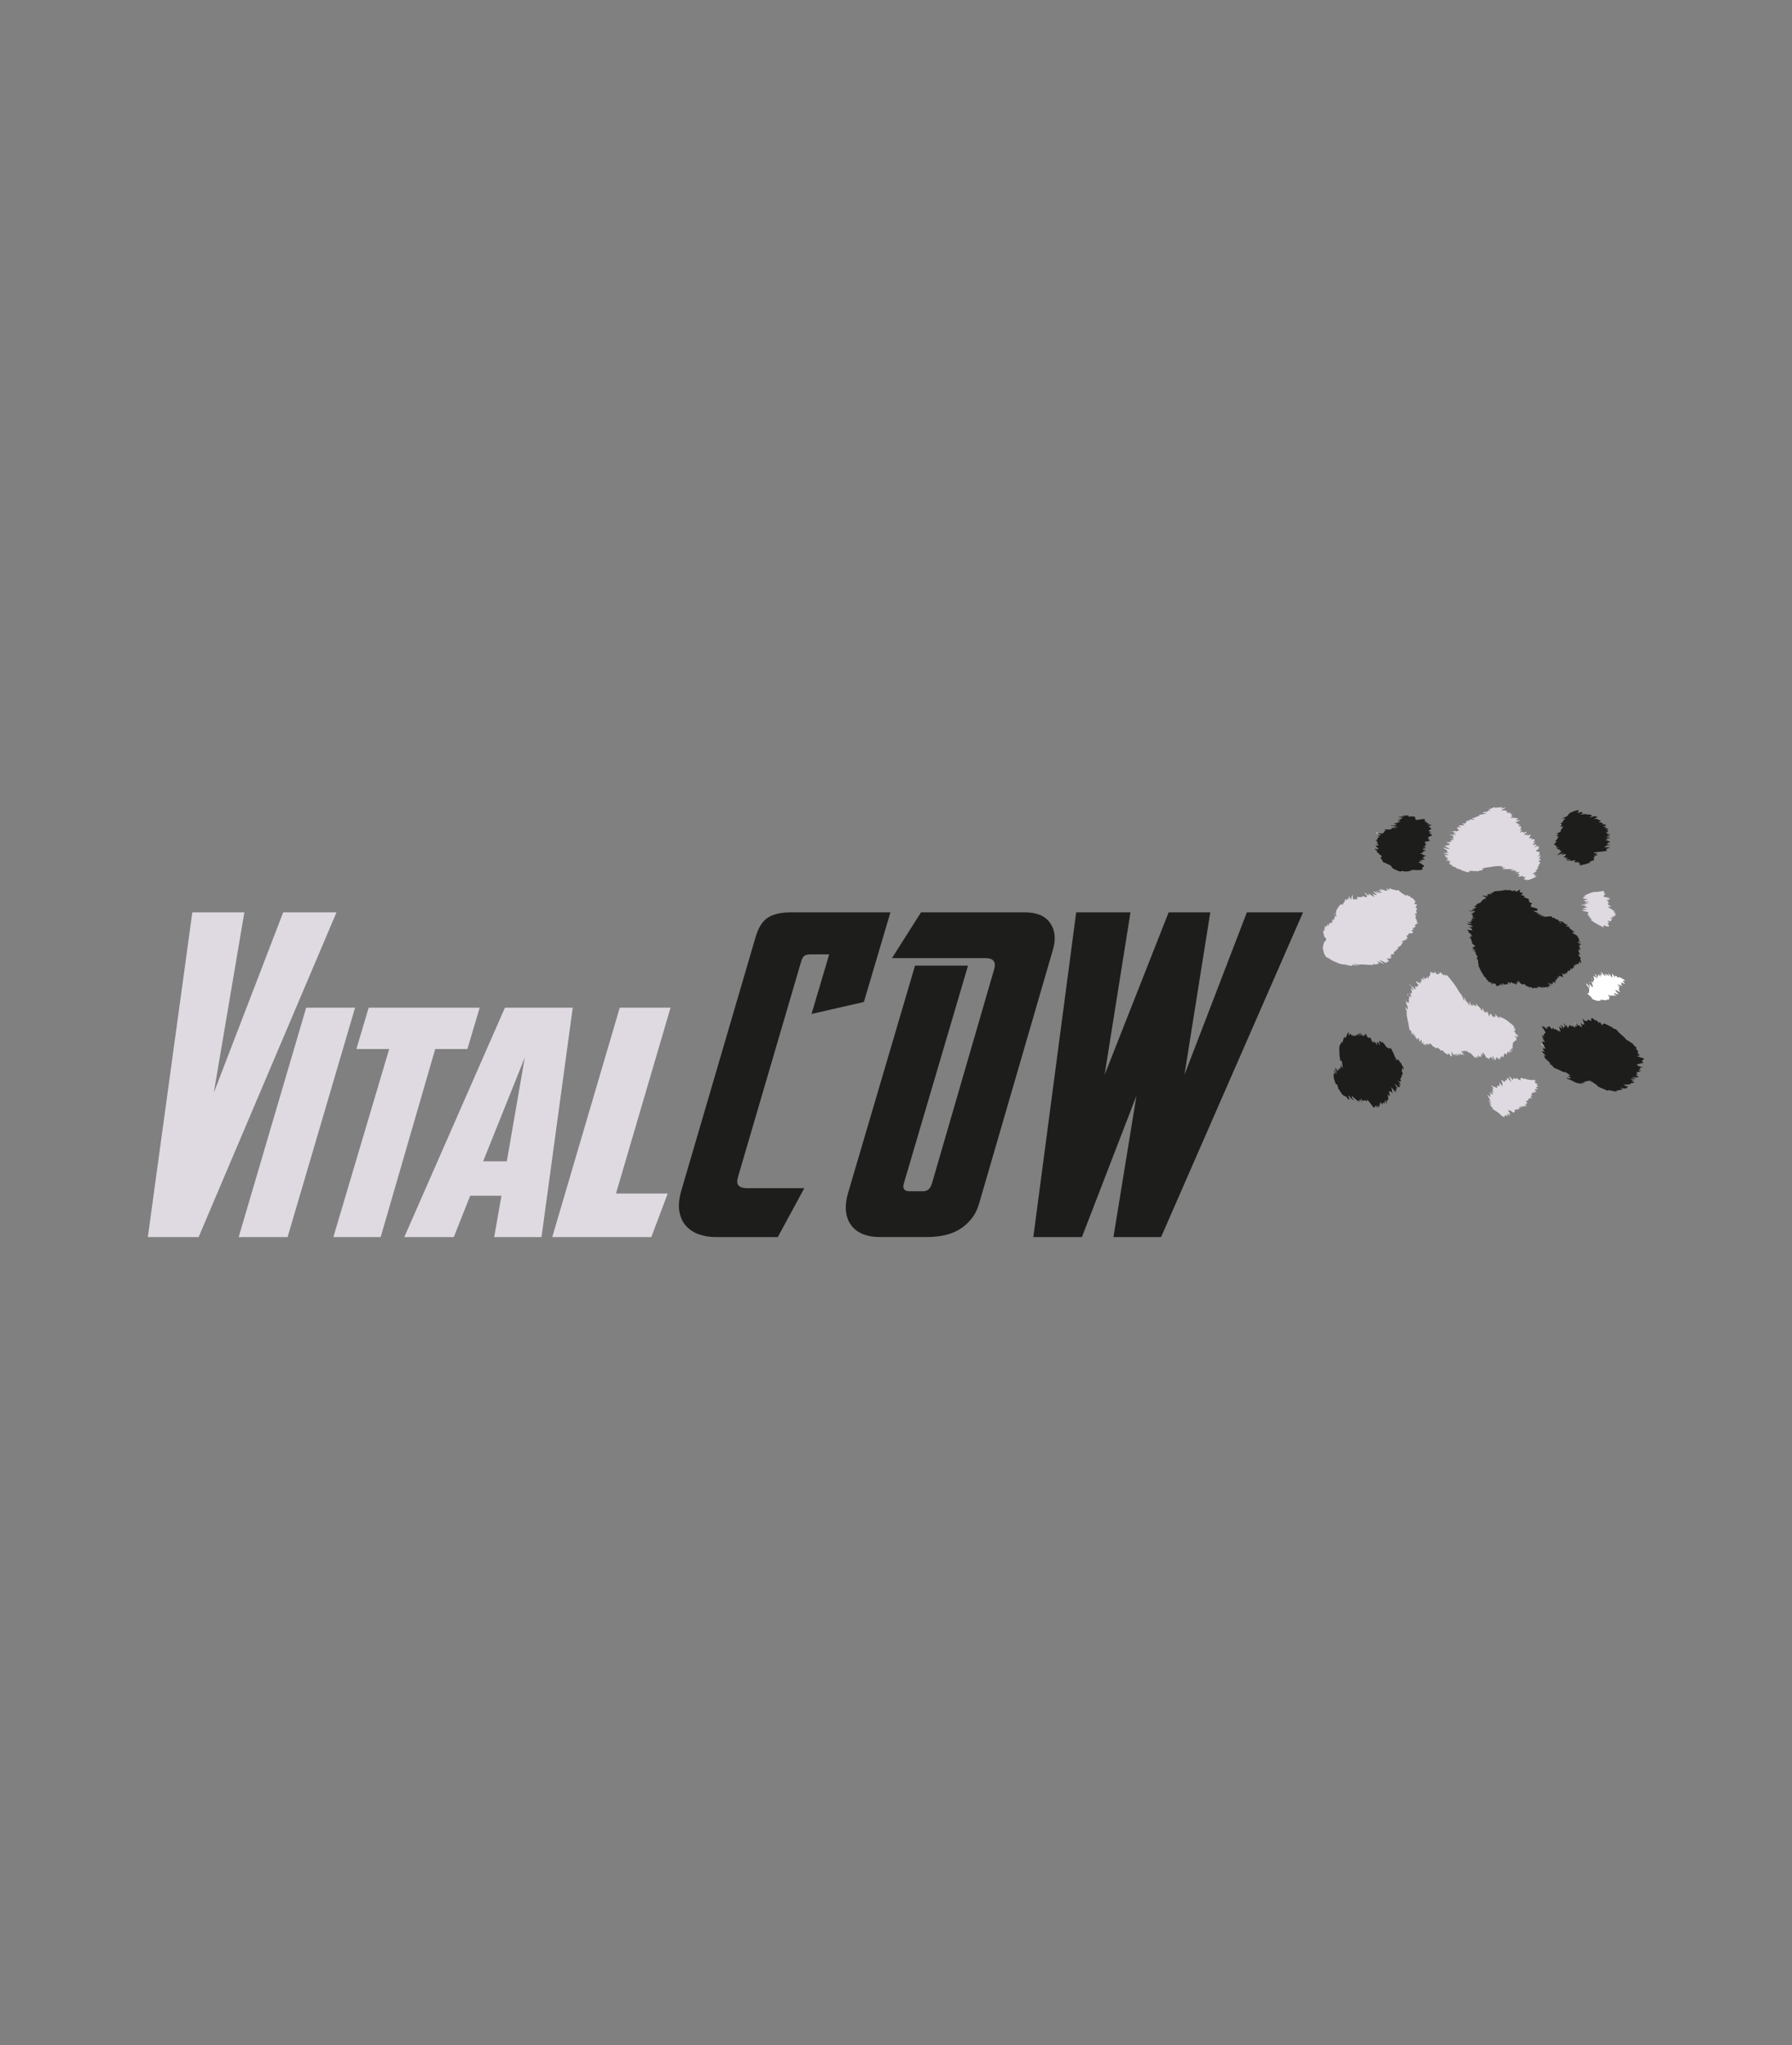 <?xml version="1.0" encoding="utf-8"?>
<!-- Generator: Adobe Illustrator 27.0.0, SVG Export Plug-In . SVG Version: 6.00 Build 0)  -->
<!DOCTYPE svg PUBLIC "-//W3C//DTD SVG 1.1//EN" "http://www.w3.org/Graphics/SVG/1.1/DTD/svg11.dtd">
<svg version="1.1" id="Camada_1" xmlns="http://www.w3.org/2000/svg" xmlns:xlink="http://www.w3.org/1999/xlink" x="0px" y="0px"
	 width="56.1px" height="64px" viewBox="0 0 56.1 64" style="enable-background:new 0 0 56.1 64;" xml:space="preserve">
<rect x="0" y="0" width="56.1" height="64" fill="#808080" stroke="none"/>
<g>
	<g>
		<g>
			<path style="fill:#DFDAE1;" d="M47.341,32.84c-0.014-0.005-0.029-0.01-0.046-0.016c-0.007,0.039,0.037,0.06,0.035,0.105
				c-0.026-0.029-0.048-0.052-0.069-0.075c-0.002,0.001-0.004,0.002-0.007,0.003c0.004,0.015,0.008,0.03,0.014,0.045
				c0.005,0.013,0.011,0.026,0.022,0.052c-0.022-0.018-0.035-0.028-0.051-0.04c0,0.012,0,0.02,0,0.034
				c-0.016-0.018-0.028-0.031-0.041-0.045c0.001,0.027-0.029,0.045-0.015,0.074c0.002,0.005-0.014,0.019-0.024,0.031
				c-0.012-0.015-0.024-0.03-0.036-0.046c-0.038,0.027-0.063,0.057-0.04,0.112c-0.011-0.003-0.016-0.005-0.021-0.007
				c-0.003,0.008-0.005,0.015-0.01,0.029c-0.008-0.02-0.015-0.035-0.025-0.06c-0.003,0.021-0.006,0.033-0.008,0.051
				c-0.009-0.015-0.016-0.026-0.029-0.048c0,0.029,0,0.046,0,0.074c-0.014-0.016-0.021-0.024-0.035-0.039
				c0.003,0.035,0.005,0.061,0.008,0.097c-0.021-0.024-0.036-0.047-0.064-0.038c-0.007-0.028-0.034-0.032-0.057-0.056
				c0,0.028,0,0.045,0,0.066c-0.008-0.004-0.013-0.007-0.021-0.011c-0.001,0.021-0.002,0.04-0.004,0.068
				c-0.031-0.059-0.059-0.11-0.087-0.162c-0.003,0.001-0.007,0.002-0.01,0.003c0.012,0.047,0.023,0.094,0.035,0.14
				c-0.003,0.001-0.005,0.002-0.008,0.003c-0.016-0.033-0.032-0.067-0.05-0.104c-0.005,0.014-0.008,0.024-0.013,0.039
				c-0.006-0.017-0.01-0.028-0.017-0.05c-0.023,0.032-0.042,0.058-0.06,0.083c-0.012-0.019-0.024-0.039-0.039-0.063
				c-0.005,0.015-0.007,0.024-0.01,0.032c-0.023-0.01-0.033-0.028-0.044-0.05c-0.027-0.05-0.054-0.102-0.1-0.14
				c0.002,0.033,0.003,0.065,0.004,0.096c-0.002,0.001-0.005,0.002-0.007,0.003c-0.011-0.018-0.021-0.035-0.036-0.06
				c-0.022,0.047,0.016,0.079,0.007,0.122c-0.009-0.019-0.015-0.033-0.023-0.052c-0.004,0.014-0.008,0.023-0.011,0.034
				c-0.005-0.006-0.008-0.011-0.014-0.017c-0.003,0.011-0.005,0.02-0.008,0.031c-0.003-0.012-0.006-0.022-0.009-0.032
				c-0.009,0.005-0.017,0.009-0.026,0.014c-0.006-0.022-0.011-0.042-0.019-0.07c-0.025,0.041,0.028,0.072,0,0.107
				c-0.012-0.019-0.024-0.038-0.036-0.056c-0.003,0.001-0.006,0.001-0.009,0.002c-0.002,0.024-0.004,0.048-0.007,0.078
				c-0.01-0.019-0.018-0.033-0.028-0.052c-0.007,0.012-0.012,0.02-0.014,0.023c-0.054-0.053-0.108-0.108-0.165-0.164
				c-0.004,0.005-0.008,0.01-0.016,0.02c-0.031-0.028-0.063-0.056-0.097-0.086c0.002,0.014,0.004,0.028,0.007,0.053
				c-0.017-0.021-0.027-0.033-0.039-0.047c-0.003,0.008-0.005,0.014-0.009,0.025c-0.012-0.01-0.024-0.019-0.04-0.032
				c-0.001,0.015-0.002,0.026-0.003,0.043c-0.024-0.009-0.045-0.017-0.07-0.027c0.012,0.058,0.071,0.08,0.098,0.135
				c-0.023-0.016-0.039-0.028-0.062-0.044c0.005,0.017,0.007,0.026,0.01,0.036c-0.044,0.007-0.053-0.039-0.09-0.055
				c0.006,0.024,0.01,0.044,0.016,0.068c-0.034-0.008-0.043-0.045-0.076-0.056c0.005,0.021,0.009,0.04,0.014,0.065
				c-0.044-0.01-0.051-0.052-0.084-0.072c0.01,0.029,0.019,0.054,0.028,0.079c-0.002,0.001-0.004,0.003-0.006,0.004
				c-0.008-0.011-0.016-0.022-0.024-0.033c-0.008-0.011-0.015-0.023-0.03-0.045c0.003,0.028,0.004,0.043,0.007,0.067
				c-0.015-0.02-0.025-0.033-0.038-0.049c-0.003,0.014-0.005,0.022-0.008,0.033c-0.019-0.036-0.037-0.07-0.059-0.112
				c-0.014,0.034,0.004,0.058,0.005,0.082c0.001,0.027,0.003,0.053,0.004,0.08c-0.017,0.003-0.018-0.038-0.035-0.012
				c-0.016-0.029-0.033-0.059-0.046-0.083c-0.018-0.004-0.024,0.029-0.036-0.005c-0.003,0.016-0.005,0.027-0.007,0.039
				c-0.039-0.036-0.045-0.038-0.057-0.021c-0.019-0.014-0.014-0.063-0.056-0.043c-0.044-0.083-0.053-0.089-0.098-0.059
				c-0.037-0.043-0.077-0.084-0.134-0.106c-0.004,0.013-0.006,0.023-0.008,0.031c-0.005,0-0.01,0.001-0.012,0
				c-0.029-0.028-0.06-0.051-0.099-0.061c-0.007-0.002-0.013-0.012-0.017-0.019c-0.021-0.038-0.053-0.063-0.096-0.083
				c0.001,0.018,0.003,0.035,0.004,0.057c-0.011-0.013-0.019-0.022-0.021-0.024c-0.029-0.004-0.052-0.008-0.079-0.012
				c-0.002,0.022-0.005,0.046-0.007,0.069c-0.001,0-0.003,0-0.004,0c-0.006-0.03-0.011-0.06-0.017-0.09c-0.001,0-0.003,0-0.004,0
				c-0.002,0.016-0.004,0.032-0.006,0.048c-0.017-0.003-0.032-0.006-0.052-0.01c-0.004-0.018-0.008-0.04-0.014-0.075
				c-0.013,0.027-0.02,0.042-0.032,0.067c-0.008-0.054-0.014-0.097-0.022-0.149c-0.019,0.028-0.034,0.05-0.05,0.072
				c-0.003-0.001-0.007-0.002-0.01-0.002c-0.006-0.039-0.011-0.078-0.017-0.117c-0.004-0.001-0.008-0.002-0.012-0.003
				c-0.015,0.022-0.03,0.045-0.045,0.068c-0.003-0.022-0.005-0.043-0.008-0.064c-0.045,0.007-0.046,0.005-0.043-0.034
				c0.001-0.009,0.002-0.018,0.002-0.027c0-0.003-0.003-0.006-0.007-0.014c-0.009,0.009-0.016,0.017-0.026,0.029
				c0-0.03,0-0.058,0-0.086c-0.002,0-0.004-0.001-0.006-0.001c-0.006,0.019-0.012,0.037-0.021,0.068
				c-0.007-0.041-0.012-0.069-0.019-0.108c-0.013,0.032-0.022,0.054-0.033,0.082c-0.003-0.024,0.001-0.048-0.009-0.057
				c-0.022-0.019,0.003-0.036-0.006-0.051c-0.011-0.016-0.022-0.031-0.033-0.046c-0.006,0.003-0.013,0.008-0.017,0.01
				c-0.038-0.1-0.029-0.207-0.067-0.305c-0.007-0.018-0.005-0.039-0.008-0.059c-0.006-0.032-0.012-0.063-0.019-0.094
				c-0.003-0.015-0.021-0.032,0.005-0.044c-0.008-0.02-0.015-0.04-0.024-0.062c0.008-0.002,0.014-0.003,0.024-0.006
				c-0.017-0.049-0.035-0.099-0.052-0.149c0.004-0.002,0.009-0.005,0.013-0.007c0.02,0.026,0.041,0.052,0.062,0.079
				c0.025-0.096-0.044-0.163-0.073-0.252c0.023,0.018,0.039,0.03,0.064,0.05c-0.017-0.033-0.029-0.055-0.041-0.078l-0.001,0.001
				c0.027,0.023,0.053,0.045,0.085,0.072c-0.007-0.052,0.022-0.1-0.012-0.149c0.01,0.004,0.019,0.008,0.034,0.014
				c-0.007-0.024-0.012-0.044-0.019-0.066c0.007-0.006,0.015-0.013,0.024-0.02c0.013,0.009,0.027,0.018,0.051,0.034
				c-0.013-0.04-0.007-0.074-0.039-0.093l0,0c0.009-0.006,0.017-0.013,0.026-0.019c0.034-0.024,0.038-0.037,0.025-0.077
				c-0.009-0.025-0.017-0.051-0.025-0.077c-0.002-0.006,0-0.013,0-0.028c0.026,0.031,0.047,0.055,0.068,0.08
				c0.004-0.033,0.002-0.039-0.02-0.072c-0.015-0.021-0.031-0.043-0.042-0.067c0.063,0.013,0.075,0.089,0.139,0.111
				c-0.005-0.036-0.009-0.066-0.015-0.109c0.03,0.025,0.05,0.042,0.07,0.059c-0.002,0.003-0.004,0.006-0.005,0.009
				c-0.003-0.019-0.007-0.039-0.011-0.06c0.014-0.004,0.029-0.008,0.043-0.011c0.01-0.026,0.001-0.046-0.018-0.063
				c-0.013-0.012-0.028-0.024-0.039-0.038c-0.007-0.009-0.01-0.023-0.015-0.034c0.003-0.003,0.006-0.005,0.009-0.008
				c0.044,0.022,0.089,0.044,0.133,0.066c0.002-0.002,0.004-0.004,0.006-0.006c-0.008-0.016-0.017-0.031-0.027-0.051
				c0.018,0.009,0.033,0.016,0.059,0.029c-0.013-0.027-0.021-0.043-0.031-0.065c0.017,0.005,0.03,0.008,0.045,0.013
				c0.006-0.032-0.03-0.033-0.034-0.057c0.01-0.003,0.025-0.006,0.04-0.01c0.017,0.011,0.036,0.023,0.055,0.035
				c0.003-0.002,0.005-0.005,0.008-0.007c-0.015-0.025-0.031-0.051-0.046-0.076c0.001-0.002,0.003-0.004,0.004-0.005
				c0.028,0.021,0.057,0.043,0.088,0.066c0-0.013,0-0.025,0-0.04c0.014,0.006,0.025,0.011,0.044,0.02
				c-0.004-0.025-0.008-0.044-0.011-0.063c0.036,0.02,0.037,0.021,0.041,0.085c0.008-0.028,0.013-0.044,0.019-0.06
				c0.007-0.017,0.002-0.042,0.031-0.043c0.003,0,0.007-0.011,0.008-0.017c0.008-0.038,0.015-0.077,0.024-0.123
				c0.011,0.017,0.021,0.03,0.031,0.044c0.002-0.008,0.004-0.015,0.008-0.033c0.006,0.02,0.01,0.031,0.013,0.043
				c0.003-0.009,0.005-0.018,0.009-0.033c0.011,0.019,0.018,0.032,0.026,0.046c0.014-0.019,0.026-0.034,0.046-0.06
				c0.008,0.043,0.05,0.048,0.052,0.088c0.021-0.03,0.082,0.015,0.079-0.054c0.008,0.012,0.013,0.02,0.022,0.035
				c0.006-0.024,0.01-0.041,0.015-0.06c0.035,0.038,0.068,0.074,0.103,0.111c0.008-0.011,0.017-0.024,0.03-0.042
				c0.013,0.021,0.023,0.038,0.037,0.061c0.008-0.016,0.014-0.028,0.02-0.042c0.003,0.002,0.007,0.005,0.01,0.007
				c0.067,0.061,0.116,0.137,0.174,0.206c0.054,0.065,0.097,0.135,0.145,0.202c0.039,0.055,0.062,0.12,0.107,0.171
				c0.01,0.011,0.023,0.021,0.031,0.033c0.014,0.023,0.027,0.046,0.037,0.071c0.017,0.041,0.031,0.084,0.047,0.127
				c0.014-0.017,0.014-0.017,0.004-0.124c0.021,0.041,0.037,0.072,0.053,0.104c0.008,0.016,0.017,0.031,0.023,0.047
				c0.007,0.017,0.015,0.025,0.033,0.016c0.001,0,0.01,0.014,0.013,0.022c0.007,0.02,0.013,0.04,0.02,0.066
				c0.004-0.015,0.007-0.024,0.012-0.043c0.01,0.029,0.017,0.05,0.024,0.07c0.013-0.053-0.024-0.095-0.019-0.148
				c0.013,0.024,0.027,0.049,0.04,0.073c0.009,0.017,0.017,0.036,0.028,0.053c0.011,0.017,0.027,0.024,0.048,0.006
				c-0.001-0.014-0.003-0.03-0.005-0.056c0.025,0.047,0.063,0.064,0.098,0.084c0.033-0.034-0.011-0.052-0.011-0.085
				c0.049,0.028,0.072,0.08,0.113,0.106c0.045,0.029,0.051,0.085,0.093,0.117c0.027-0.031-0.004-0.058,0.001-0.096
				c0.033,0.061,0.062,0.113,0.09,0.164c0.001-0.006,0.004-0.017,0.007-0.032c0.006,0.009,0.01,0.014,0.013,0.019
				c0.004-0.006,0.008-0.012,0.011-0.018c0.008,0.008,0.016,0.015,0.027,0.025c0.004-0.021,0.007-0.038,0.01-0.06
				c0.021,0.061,0.041,0.118,0.061,0.174c0.003,0,0.007-0.001,0.01-0.001c0.008-0.028,0.015-0.057,0.023-0.086
				c0.046,0.03,0.046,0.03,0.071,0.098c0.005-0.005,0.009-0.009,0.016-0.017c0.011,0.016,0.021,0.031,0.031,0.047
				c0.026-0.017,0.004-0.038,0.008-0.055c0.015,0.008,0.029,0.017,0.043,0.025c0.003-0.002,0.006-0.005,0.008-0.007
				c-0.011-0.031-0.022-0.063-0.033-0.094c0.049,0.06,0.092,0.124,0.167,0.157c-0.012-0.019-0.024-0.037-0.043-0.067
				c0.101,0.043,0.195,0.075,0.272,0.14c0.055,0.047,0.113,0.09,0.168,0.136c0.014,0.011,0.04,0.02,0.026,0.049
				c-0.002,0.004,0.013,0.016,0.02,0.023c0.016,0.016,0.033,0.031,0.044,0.054c-0.022-0.013-0.043-0.026-0.065-0.039
				c-0.001,0.002-0.002,0.003-0.003,0.005c0.025,0.022,0.05,0.044,0.075,0.066c-0.003,0.004-0.005,0.008-0.008,0.012
				c-0.017-0.003-0.034-0.007-0.053-0.01c0.021,0.038,0.036,0.078,0.061,0.111c0.024,0.031,0.057,0.055,0.092,0.087
				c-0.024-0.008-0.042-0.015-0.07-0.024c0.019,0.02,0.03,0.032,0.042,0.044c-0.001,0.002-0.002,0.003-0.002,0.005
				c-0.032-0.016-0.064-0.032-0.097-0.048c-0.002,0.003-0.004,0.006-0.006,0.009c0.018,0.017,0.037,0.032,0.054,0.05
				c0.015,0.016,0.012,0.032-0.011,0.042c0.01,0.013,0.018,0.024,0.029,0.038c-0.006,0.002-0.01,0.004-0.014,0.003
				c-0.022-0.006-0.038-0.012-0.048,0.021c-0.005,0.016-0.041,0.023-0.054,0.046c-0.004,0.007-0.013,0.015-0.011,0.021
				c0.006,0.028,0,0.054-0.006,0.081c-0.005,0.027,0.005,0.057,0.008,0.087c-0.009-0.007-0.022-0.016-0.039-0.029
				c0.005,0.021,0.009,0.036,0.013,0.05L47.341,32.84z"/>
		</g>
		<g>
			<path style="fill:#DFDAE1;" d="M43.127,30.078c0.016,0.03,0.032,0.061,0.049,0.093c-0.013-0.006-0.027-0.012-0.04-0.017
				c-0.045,0.049-0.102,0.012-0.153,0.022c-0.002,0.007-0.004,0.015-0.006,0.023c-0.145,0.003-0.289-0.026-0.434-0.012
				c-0.052-0.009-0.104-0.018-0.156-0.027c0.047,0.041,0.101,0.039,0.156,0.027c-0.034,0.027-0.072,0.031-0.112,0.022
				c-0.037-0.009-0.073-0.016-0.113-0.025c0.015,0.027,0.015,0.027,0.054,0.034c-0.056,0.013-0.136,0.003-0.185-0.014
				c-0.035-0.013-0.073-0.019-0.11-0.02c-0.074-0.003-0.142-0.022-0.208-0.053c-0.047-0.022-0.098-0.036-0.143-0.061
				c-0.061-0.034-0.118-0.074-0.176-0.111c0,0.001-0.001,0.009-0.003,0.021c-0.056-0.051-0.089-0.111-0.108-0.18
				c-0.007-0.024-0.008-0.05-0.016-0.074c-0.018-0.054-0.008-0.107,0.007-0.159c0.007-0.026,0.015-0.052,0.025-0.077
				c0.004-0.011,0.012-0.021,0.021-0.028c0.03-0.024,0.046-0.053,0.037-0.092c-0.002-0.008-0.006-0.023-0.01-0.023
				c-0.05-0.005-0.047-0.051-0.055-0.081c-0.014-0.049-0.033-0.101-0.013-0.154c0.012,0.003,0.023,0.007,0.041,0.012
				c-0.01-0.03-0.018-0.056-0.03-0.091c0.021,0.012,0.033,0.019,0.053,0.031c-0.015-0.034-0.025-0.058-0.037-0.086
				c0.03,0.003,0.052,0.037,0.08,0.01c-0.001-0.014-0.002-0.028-0.003-0.046c0.023,0.006,0.044,0.011,0.073,0.018
				c-0.005-0.025-0.009-0.043-0.014-0.065c0.014,0.005,0.025,0.009,0.039,0.014c0.002-0.012,0.004-0.022,0.006-0.035
				c0.011,0.004,0.022,0.008,0.034,0.012c0.001-0.007,0.002-0.014,0.003-0.021c0.011,0.001,0.023,0.003,0.04,0.005
				c-0.009-0.029-0.016-0.053-0.027-0.088c0.021,0.014,0.031,0.02,0.049,0.033c-0.008-0.022-0.013-0.036-0.019-0.053
				c0.023,0.009,0.04,0.015,0.058,0.022c-0.016-0.026-0.01-0.048,0-0.073c0.007-0.016,0.006-0.035,0.011-0.068
				c0.013,0.021,0.021,0.035,0.029,0.048c0.003-0.001,0.007-0.002,0.01-0.003c0.001-0.011,0.006-0.022,0.003-0.031
				c-0.028-0.079-0.014-0.151,0.032-0.218c0.029-0.043,0.058-0.085,0.089-0.13c0.009,0.005,0.018,0.01,0.023,0.013
				c0.012-0.013,0.023-0.025,0.034-0.037c0.008,0.012,0.017,0.024,0.03,0.042c0.003-0.023,0.002-0.043,0.01-0.059
				c0.008-0.016,0.024-0.029,0.038-0.041c0.019-0.026-0.003-0.069,0.04-0.088c0.01,0.011,0.02,0.023,0.038,0.044
				c0.005-0.028,0.009-0.046,0.013-0.069c0.009,0.011,0.017,0.02,0.027,0.032c0.027-0.033,0.005-0.07,0.019-0.103
				c0.025,0.011-0.003,0.049,0.034,0.057c0.015,0.003,0.024,0.038,0.04,0.057c0.011-0.054,0.007-0.11,0.043-0.156
				c0.003,0.052-0.004,0.104,0.025,0.143c0.018,0.004,0.03,0.007,0.044,0.011c0.002-0.004,0.006-0.011,0.011-0.02
				c0.019,0.004,0.038,0.009,0.065,0.015c-0.002-0.023-0.003-0.041-0.004-0.063c0.015-0.018,0.031-0.027,0.059-0.013
				c0.013,0.007,0.033-0.001,0.05,0c0.011,0,0.022,0.004,0.035,0.006c0.01-0.012,0.022-0.026,0.033-0.04
				c0.034,0.016,0.069,0.033,0.095,0.045c0.019-0.013,0.028-0.02,0.043-0.03c-0.01-0.015-0.018-0.037-0.033-0.048
				c-0.027-0.019-0.038-0.044-0.043-0.078c0.04,0.037,0.08,0.075,0.126,0.118c-0.009-0.024-0.015-0.039-0.024-0.062
				c0.02,0.012,0.032,0.019,0.054,0.032c-0.016-0.026-0.026-0.042-0.036-0.059c0.064,0.032,0.105,0.103,0.187,0.104
				c-0.022-0.026-0.043-0.052-0.073-0.087c0.056,0.016,0.099,0.029,0.142,0.041c0.001-0.002,0.002-0.004,0.002-0.007
				c-0.039-0.037-0.077-0.073-0.121-0.115c0.068,0.012,0.115,0.06,0.179,0.068c-0.031-0.023-0.063-0.046-0.094-0.069
				c0.024-0.004,0.042,0.007,0.061,0.017c0.044,0.024,0.09,0.038,0.141,0.026c-0.037-0.02-0.074-0.041-0.11-0.061
				c0.001-0.003,0.001-0.006,0.002-0.01c0.033,0,0.065,0,0.098,0c0-0.003,0.001-0.005,0.001-0.008
				c-0.032-0.009-0.064-0.018-0.096-0.027c0.053-0.001,0.105,0,0.153,0.025c0.043,0.022,0.089,0.019,0.145,0.007
				c-0.028-0.018-0.047-0.031-0.066-0.044c0.001-0.003,0.003-0.006,0.004-0.009c0.037,0.011,0.073,0.021,0.121,0.035
				c-0.013-0.015-0.02-0.023-0.035-0.041c0.024,0.003,0.039,0.002,0.049,0.007c0.042,0.023,0.087,0.035,0.134,0.04
				c0.012,0.001,0.024,0.008,0.035,0.013c0.027,0.011,0.027,0.012,0.058-0.017c0.041,0.035,0.081,0.074,0.126,0.106
				c0.045,0.032,0.095,0.058,0.147,0.09c-0.005-0.014-0.008-0.022-0.014-0.041c0.052,0.025,0.097,0.046,0.146,0.069
				c-0.005,0.004-0.009,0.008-0.012,0.011c0.024,0.012,0.052,0.022,0.076,0.038c0.02,0.014,0.041,0.032,0.05,0.053
				c0.011,0.027,0.027,0.043,0.057,0.051c-0.021,0.006-0.036,0.011-0.05,0.015c-0.007,0.017,0.019,0.033-0.01,0.047
				c0.036,0.012,0.068,0.023,0.1,0.034c-0.031,0.022-0.058,0.042-0.065,0.085c0.017,0.008,0.036,0.016,0.055,0.025
				c-0.032,0.049-0.045,0.099-0.009,0.153c-0.021,0.006-0.042,0.012-0.063,0.019c-0.003,0.005-0.005,0.011-0.008,0.016
				c0.02,0.012,0.039,0.024,0.066,0.041c-0.021,0.007-0.031,0.009-0.041,0.013c-0.003,0.014,0.023,0.033-0.006,0.042
				c0.004,0.009,0.007,0.019,0.012,0.028c0.014,0.024,0.036,0.043,0.037,0.075c0.001,0.053,0.003,0.053,0.036,0.09
				c0.002,0.003,0.004,0.006,0.009,0.015c-0.016-0.006-0.026-0.011-0.037-0.013c-0.01-0.002-0.028,0.001-0.028,0.002
				c-0.001,0.031-0.036,0.025-0.049,0.048c0.01,0.009,0.021,0.019,0.033,0.03c-0.022,0.034-0.055,0.045-0.092,0.053
				c0.009,0.01,0.018,0.019,0.03,0.032c-0.017-0.001-0.029-0.001-0.051-0.002c0.027,0.016,0.045,0.026,0.064,0.038
				c-0.026,0.017-0.064-0.033-0.082,0.02c0.017,0.012,0.033,0.024,0.049,0.034c0.001,0.033-0.019,0.04-0.045,0.043
				c-0.036,0.004-0.071,0.009-0.104,0.013c0,0.019,0,0.035,0,0.053c-0.018,0-0.035,0-0.052,0c0.002,0.04,0.002,0.04,0.028,0.074
				c-0.011,0.032-0.031,0.05-0.068,0.045c-0.002,0.003-0.004,0.007-0.006,0.01c0.011,0.001,0.023,0.003,0.034,0.004
				c-0.003,0.005-0.006,0.009-0.01,0.014c-0.037,0.008-0.075,0.017-0.123,0.028c0.024,0.01,0.039,0.017,0.053,0.023
				c0,0.002-0.001,0.004-0.001,0.005c-0.026,0-0.051,0-0.077,0c-0.001,0.002-0.001,0.004-0.002,0.007
				c0.026,0.007,0.051,0.014,0.077,0.022c-0.045-0.004-0.054,0.038-0.076,0.061c-0.003,0.003,0.004,0.014,0.005,0.019
				c-0.041,0.025-0.08,0.05-0.125,0.077c0.011,0.006,0.019,0.011,0.03,0.018c-0.011,0.012-0.021,0.028-0.036,0.037
				c-0.016,0.01-0.036,0.013-0.065,0.023c0.021,0.009,0.032,0.013,0.042,0.017c0,0.003,0.001,0.006,0.001,0.009
				c-0.025,0.005-0.05,0.009-0.078,0.014c0,0.029,0,0.058,0,0.089c-0.029-0.003-0.058-0.006-0.087-0.009
				c0.003,0.009,0.006,0.015,0.009,0.023c-0.009,0.004-0.018,0.008-0.032,0.015c0.016,0.015,0.031,0.028,0.052,0.047
				c-0.025-0.003-0.042-0.005-0.058-0.007c-0.002,0.004-0.005,0.007-0.007,0.011c0.015,0.009,0.031,0.018,0.05,0.029
				c-0.033,0.01-0.054,0.021-0.076,0.023c-0.022,0.002-0.045-0.005-0.079-0.01c0.027,0.035,0.047,0.062,0.067,0.088
				c-0.019,0.045-0.051,0.019-0.082,0.016c0.007,0.01,0.013,0.019,0.019,0.028c-0.009,0.019-0.021,0.016-0.036,0.009
				c-0.046-0.022-0.091-0.043-0.138-0.064c-0.016-0.007-0.033-0.01-0.054-0.007c0.045,0.034,0.089,0.068,0.134,0.102
				c-0.002,0.003-0.003,0.005-0.005,0.008c-0.063-0.03-0.125-0.06-0.188-0.089c-0.014-0.002-0.028-0.005-0.042-0.007
				c0,0.003,0,0.007,0,0.01C43.098,30.081,43.112,30.079,43.127,30.078z"/>
		</g>
		<g>
			<path style="fill:#1D1D1B;" d="M48.342,32.736c-0.015-0.025-0.029-0.05-0.044-0.074c-0.015-0.024-0.021-0.049,0-0.08
				c0.019,0.015,0.038,0.03,0.058,0.045c0.001-0.035-0.014-0.06-0.081-0.156c0.017,0.011,0.034,0.022,0.051,0.033
				c0.001-0.001,0.002-0.003,0.004-0.004c-0.016-0.021-0.032-0.041-0.047-0.063c-0.006-0.009-0.008-0.02-0.012-0.031
				c0.03-0.016,0.046,0.024,0.075,0.018c-0.008-0.025-0.015-0.048-0.023-0.071c0.062-0.006,0.067-0.027,0.044-0.077
				c-0.029-0.063-0.084-0.107-0.108-0.175c0.017,0.015,0.035,0.03,0.056,0.048c-0.003-0.016-0.005-0.027-0.009-0.047
				c0.046,0.037,0.071,0.093,0.139,0.097c-0.01-0.022-0.019-0.041-0.03-0.064c0.018,0.006,0.032,0.011,0.048,0.016
				c0.004-0.011,0.008-0.021,0.014-0.036c0.058,0.015,0.076,0.07,0.112,0.101c0.01-0.016,0.021-0.034,0.035-0.057
				c0.016,0.025,0.029,0.045,0.044,0.069c0.004-0.009,0.008-0.015,0.012-0.024c0.019,0.009,0.039,0.017,0.057,0.028
				c0.019,0.011,0.035,0.026,0.055,0.041c0.004-0.003,0.011-0.009,0.02-0.017c0.009,0.015,0.017,0.028,0.03,0.049
				c0.018-0.071-0.033-0.12-0.031-0.181c0.032,0.027,0.063,0.053,0.102,0.085c-0.021-0.048-0.039-0.089-0.057-0.13
				c0.003-0.002,0.007-0.004,0.01-0.006c0.032,0.036,0.064,0.073,0.097,0.11c0.001-0.02,0.003-0.043,0.005-0.076
				c0.016,0.021,0.026,0.034,0.038,0.052c-0.009-0.056-0.037-0.097-0.067-0.139c0.039,0.018,0.057,0.056,0.089,0.097
				c-0.001-0.018-0.002-0.025-0.002-0.032c0.002-0.001,0.004-0.003,0.006-0.004c0.019,0.034,0.038,0.068,0.062,0.111
				c0-0.031,0-0.052,0-0.079c0.013,0.01,0.021,0.016,0.035,0.027c0.002-0.025,0.003-0.047,0.005-0.07
				c0.013,0.009,0.026,0.019,0.04,0.028c0.015,0.009,0.031,0.017,0.047,0.026c0-0.006,0.001-0.014,0.002-0.025
				c0.026,0.02,0.051,0.039,0.081,0.062c0.009-0.022,0.017-0.043,0.027-0.069c0.014,0.013,0.028,0.027,0.041,0.041
				c0.002-0.001,0.004-0.002,0.006-0.003c-0.01-0.03-0.02-0.06-0.03-0.09c0.003-0.002,0.005-0.004,0.008-0.006
				c0.014,0.018,0.029,0.036,0.046,0.058c0.051-0.019,0.073,0.045,0.127,0.057c-0.016-0.049-0.029-0.089-0.042-0.129
				c0.002-0.001,0.004-0.003,0.006-0.004c0.02,0.019,0.04,0.038,0.062,0.059c0.006-0.008,0.012-0.016,0.02-0.026
				c0.008,0.006,0.016,0.012,0.031,0.024c-0.023-0.066-0.043-0.125-0.067-0.196c0.021,0.019,0.037,0.028,0.045,0.041
				c0.019,0.032,0.044,0.041,0.081,0.035c0.035-0.006,0.035-0.002,0.041-0.04c0.012,0.001,0.024,0.001,0.035,0.004
				c0.011,0.003,0.021,0.008,0.031,0.014c0.011,0.007,0.022,0.015,0.033,0.022c0.004-0.002,0.007-0.004,0.011-0.006
				c-0.003-0.022-0.005-0.044-0.008-0.066c0.037-0.025,0.041-0.024,0.075,0.006c0.024,0.021,0.05,0.04,0.077,0.062
				c0-0.009,0-0.018,0-0.034c0.039,0.033,0.073,0.065,0.096,0.111c0.003-0.012,0.005-0.025,0.009-0.043
				c0.053,0.017,0.062,0.071,0.091,0.113c0.007-0.02,0.013-0.034,0.019-0.051c0.008,0.003,0.022,0.008,0.022,0.007
				c0.017-0.037,0.048-0.012,0.062-0.006c0.067,0.029,0.132,0.064,0.197,0.098c0.016,0.008,0.028,0.023,0.042,0.033
				c0.02,0.014,0.036,0.029,0.066,0.027c0.019-0.001,0.044,0.022,0.058,0.04c0.053,0.067,0.114,0.124,0.181,0.177
				c0.029,0.023,0.055,0.051,0.08,0.08c0.024,0.027,0.041,0.061,0.084,0.066c0.013,0.002,0.024,0.015,0.036,0.023
				c0.03,0.02,0.058,0.043,0.09,0.059c0.02,0.011,0.033,0.022,0.044,0.043c0.012,0.023,0.034,0.041,0.054,0.058
				c0.015,0.013,0.033,0.021,0.057,0.035c-0.016,0.001-0.025,0.002-0.047,0.004c0.02,0.022,0.034,0.037,0.051,0.055
				c-0.012,0.001-0.02,0.001-0.039,0.002c0.031,0.02,0.055,0.035,0.083,0.053c-0.011,0.003-0.018,0.005-0.026,0.008
				c0.003,0.022,0.006,0.044,0.009,0.071c0.014,0.006,0.033,0.013,0.053,0.021c0,0.003-0.001,0.005-0.001,0.008
				c-0.014-0.001-0.028-0.003-0.042-0.005c0,0.002-0.001,0.004-0.001,0.005c0.013,0.007,0.026,0.013,0.043,0.022
				c-0.025,0.024-0.055,0.012-0.091,0.023c0.084,0.025,0.152,0.059,0.232,0.07c-0.034,0.026-0.034,0.078-0.083,0.083
				c0.015,0.023,0.033,0.034,0.073,0.045c-0.078,0.041-0.162,0.035-0.236,0.072c0.016,0.003,0.032,0.006,0.048,0.01
				c-0.002,0.006-0.003,0.013-0.006,0.025c0.061,0.008,0.114,0.049,0.18,0.03c-0.04,0.026-0.099,0.01-0.124,0.064
				c0.011,0.002,0.024,0.005,0.047,0.01c-0.033,0.014-0.059,0.025-0.087,0.037c0.032,0.006,0.063,0.012,0.094,0.018
				c-0.051,0.007-0.09,0.053-0.156,0.041c0.016,0.028,0.028,0.047,0.041,0.07c-0.017,0.004-0.033,0.009-0.055,0.014
				c0.019,0.034,0.052,0.027,0.083,0.039c-0.011,0.005-0.018,0.008-0.028,0.012c0.016,0.003,0.03,0.005,0.044,0.008
				c-0.075,0.037-0.154,0.004-0.23,0.024c0.045,0.01,0.089,0.02,0.134,0.03c0,0.003-0.001,0.006-0.001,0.008
				c-0.054,0-0.107,0-0.173,0c0.046,0.038,0.094,0.016,0.133,0.041c-0.029,0.002-0.058,0.005-0.099,0.008
				c0.038,0.026,0.066,0.046,0.103,0.072c-0.054,0.008-0.102,0.016-0.158,0.025c0.018,0.009,0.032,0.015,0.052,0.024
				c-0.082,0.006-0.155,0.011-0.239,0.017c0.027,0.016,0.045,0.031,0.066,0.038c0.021,0.007,0.045,0.007,0.069,0.009
				c-0.011,0.033-0.011,0.033-0.087,0.054c0.026,0.003,0.045,0.004,0.063,0.006c0,0.003,0,0.005,0,0.008
				c-0.035,0-0.071,0.004-0.105,0c-0.035-0.004-0.069-0.015-0.111-0.025c0.02,0.031,0.068,0.022,0.059,0.072
				c-0.019,0-0.04-0.001-0.061,0c-0.023,0.001-0.046-0.004-0.066,0.016c-0.007,0.007-0.024,0.005-0.036,0.005
				c-0.017,0.001-0.034,0-0.052,0.008c0.017,0.007,0.035,0.014,0.052,0.021c0,0.002-0.001,0.005-0.001,0.007
				c-0.009-0.001-0.019,0-0.028-0.002c-0.073-0.016-0.146-0.032-0.22-0.049c-0.017-0.004-0.017-0.004-0.032,0.022
				c-0.076-0.032-0.154-0.065-0.231-0.098c-0.018-0.008-0.036-0.017-0.054-0.025c-0.03-0.012-0.053-0.037-0.078-0.067
				c-0.015-0.019-0.042-0.029-0.064-0.043c-0.016-0.01-0.034-0.015-0.045-0.035c-0.007-0.012-0.031-0.016-0.048-0.021
				c-0.014-0.004-0.028-0.003-0.043-0.01c0.013-0.003,0.026-0.005,0.04-0.008c-0.041-0.012-0.078-0.015-0.119,0.001
				c-0.031,0.012-0.067,0.009-0.108,0.014c0.011,0.012,0.017,0.02,0.029,0.033c-0.039,0-0.073,0-0.107,0
				c-0.001,0.003-0.001,0.006-0.002,0.009c0.024,0.009,0.048,0.019,0.072,0.028c-0.107-0.009-0.215-0.005-0.312-0.068
				c-0.05-0.033-0.112-0.049-0.168-0.074c-0.023-0.01-0.045-0.021-0.065-0.038c0.045-0.012,0.084,0.021,0.127,0.016
				c0.007-0.03,0.007-0.03-0.077-0.079c0.023-0.003,0.045-0.006,0.067-0.009c0.003-0.004,0.006-0.008,0.009-0.011
				c-0.009-0.005-0.02-0.009-0.028-0.015c-0.031-0.022-0.06-0.046-0.092-0.066c-0.02-0.013-0.042-0.029-0.07-0.018
				c-0.006,0.002-0.014,0.001-0.02-0.001c-0.039-0.019-0.077-0.04-0.116-0.058c-0.054-0.025-0.109-0.046-0.163-0.07
				c-0.016-0.007-0.035-0.016-0.043-0.03c-0.025-0.045-0.063-0.073-0.108-0.094c-0.005-0.002-0.008-0.007-0.016-0.015
				c0.014-0.004,0.024-0.006,0.034-0.009c-0.063-0.06-0.127-0.119-0.193-0.182c0.007-0.005,0.013-0.009,0.022-0.015
				c-0.013-0.012-0.026-0.023-0.039-0.034c0.022-0.02,0.022-0.02,0.063,0c-0.012-0.039-0.048-0.05-0.069-0.075
				c-0.021-0.024-0.039-0.05-0.055-0.079c0.037,0.001,0.067,0.015,0.095,0.038c-0.023-0.043-0.062-0.079-0.056-0.132
				c0.022,0.008,0.044,0.015,0.066,0.023c0.003-0.003,0.005-0.006,0.008-0.009c-0.013-0.027-0.027-0.053-0.04-0.08L48.342,32.736z"
				/>
		</g>
		<g>
			<path style="fill:#DFDAE1;" d="M47.477,27.34c0.037-0.017,0.062-0.029,0.087-0.041c-0.001-0.004-0.002-0.008-0.003-0.012
				c-0.023-0.008-0.045,0.005-0.068,0.007c-0.025,0.002-0.05,0-0.078-0.007c0.02-0.006,0.04-0.011,0.061-0.017
				c-0.017-0.03-0.045-0.026-0.073-0.024c-0.035,0.002-0.071,0-0.106,0c0-0.004-0.001-0.009-0.001-0.013
				c0.032-0.009,0.063-0.018,0.095-0.028c0-0.002,0-0.003,0-0.005c-0.117,0-0.234,0-0.351,0c-0.001-0.004-0.001-0.009-0.002-0.013
				c0.028-0.008,0.057-0.015,0.085-0.023c0-0.002,0-0.005,0-0.007c-0.036-0.002-0.073-0.003-0.12-0.005
				c0.026-0.01,0.043-0.017,0.063-0.025c-0.124-0.04-0.244-0.024-0.365,0c-0.046,0.009-0.092,0.012-0.138,0.019
				c-0.034,0.005-0.067,0.011-0.101,0.02c-0.022,0.005-0.042,0.015-0.065,0.023c0.009,0.007,0.02,0.015,0.031,0.023
				c-0.038,0.038-0.089,0.03-0.137,0.034c0.005,0.007,0.008,0.012,0.015,0.022c-0.106-0.005-0.206-0.009-0.307-0.014
				c0,0.015,0,0.025,0,0.037c-0.046,0.012-0.089,0.001-0.127-0.016c-0.043-0.02-0.087-0.027-0.142-0.035
				c0.019-0.007,0.028-0.01,0.043-0.015c-0.032-0.008-0.059-0.013-0.086-0.022c-0.043-0.015-0.09-0.018-0.123-0.058
				c-0.011-0.014-0.039-0.017-0.06-0.021c-0.03-0.006-0.049-0.02-0.045-0.054c-0.021-0.001-0.039-0.003-0.06-0.004
				c-0.001-0.012-0.003-0.024-0.004-0.037c-0.011-0.002-0.024-0.005-0.037-0.007c0.014-0.03,0.044-0.024,0.08-0.034
				c-0.031-0.003-0.051-0.005-0.075-0.008c0.013-0.012,0.021-0.02,0.038-0.036c-0.051-0.005-0.093-0.009-0.135-0.012
				c0-0.003,0-0.005-0.001-0.008c0.024-0.003,0.048-0.007,0.073-0.01c0-0.002,0-0.005-0.001-0.007c-0.025,0-0.049,0-0.074,0
				c0.027-0.008,0.057-0.006,0.076-0.037c-0.026-0.007-0.052-0.013-0.077-0.02c0-0.002,0-0.003,0-0.005
				c0.019-0.002,0.039-0.004,0.065-0.007c-0.033-0.013-0.059-0.023-0.09-0.035c0.01-0.003,0.017-0.004,0.025-0.007
				c-0.018-0.009-0.034-0.018-0.051-0.026c0.001-0.004,0.001-0.008,0.002-0.011c0.044,0,0.088,0,0.132,0
				c0-0.004,0.001-0.008,0.001-0.011c-0.053-0.016-0.107-0.031-0.16-0.047c0.001-0.002,0.001-0.005,0.002-0.007
				c0.053,0,0.105,0,0.158,0c0-0.003,0.001-0.005,0.001-0.008c-0.018-0.004-0.035-0.008-0.056-0.013
				c0.008-0.018,0.015-0.034,0.022-0.05c-0.045-0.028-0.088-0.056-0.141-0.089c0.078,0.004,0.14,0.043,0.215,0.029
				c-0.059-0.039-0.126-0.05-0.183-0.087c0.034,0.003,0.068,0.006,0.102,0.009c0.001-0.002,0.002-0.004,0.003-0.006
				c-0.022-0.009-0.044-0.019-0.067-0.028c0.048-0.006,0.097,0.013,0.146-0.017c-0.012-0.008-0.023-0.014-0.04-0.025
				c0.018-0.006,0.03-0.01,0.048-0.016c-0.042-0.01-0.081-0.009-0.122-0.028c0.056-0.021,0.115,0.004,0.171-0.04
				c-0.017-0.008-0.028-0.013-0.046-0.022c0.042-0.011,0.072-0.018,0.103-0.026c0-0.004,0-0.008,0.001-0.013
				c-0.03-0.008-0.059-0.015-0.089-0.023c0-0.002,0.001-0.004,0.001-0.006c0.033,0.002,0.066,0.004,0.104,0.007
				c-0.015-0.011-0.027-0.02-0.039-0.029c0.012-0.014,0.022-0.025,0.033-0.038c-0.041-0.017-0.078-0.033-0.116-0.049
				c0.001-0.003,0.002-0.006,0.003-0.01c0.02,0.006,0.041,0.009,0.06,0.017c0.021,0.009,0.025-0.031,0.05-0.014
				c0.016,0.011,0.039,0.012,0.058,0.017c0.002-0.004,0.003-0.008,0.005-0.012c-0.027-0.018-0.055-0.035-0.092-0.059
				c0.037,0.004,0.061,0.007,0.091,0.01c-0.025-0.032-0.074-0.021-0.085-0.066c0.045-0.016,0.087,0.011,0.13,0.009
				c0.005-0.018,0.014-0.022,0.049-0.024c-0.006-0.005-0.01-0.008-0.016-0.013c0.01-0.002,0.02-0.004,0.043-0.009
				c-0.031-0.013-0.052-0.022-0.076-0.032c0.006-0.007,0.011-0.013,0.019-0.023c-0.01-0.007-0.021-0.016-0.032-0.024
				c0.001-0.003,0.002-0.006,0.002-0.008c0.049,0.003,0.097,0.005,0.15,0.008c-0.033-0.015-0.063-0.028-0.1-0.045
				c0.068-0.035,0.131-0.019,0.198-0.012c-0.028-0.022-0.05-0.04-0.076-0.061c0.029-0.015,0.056,0.003,0.084,0
				c0.006-0.007,0.012-0.02,0.022-0.026c0.025-0.016,0.025-0.014,0.017-0.053c0.039-0.009,0.079-0.017,0.125-0.027
				c-0.015-0.004-0.025-0.007-0.034-0.009c0.034-0.02,0.035-0.02,0.076-0.013c0.026,0.004,0.051,0.019,0.089,0.001
				c-0.031-0.013-0.055-0.022-0.085-0.035c0.015-0.005,0.023-0.01,0.031-0.01c0.047,0,0.084-0.026,0.124-0.044
				c0.035-0.016,0.074-0.022,0.111-0.041c-0.017-0.004-0.033-0.007-0.059-0.013c0.089-0.015,0.169-0.028,0.249-0.042
				c0-0.002,0.001-0.005,0.001-0.007c-0.036-0.005-0.072-0.009-0.115-0.015c0.028-0.027,0.059-0.03,0.088-0.033
				c0.029-0.003,0.063,0.007,0.078-0.033c0.002-0.005,0.019-0.006,0.03-0.007c0.017-0.002,0.033-0.002,0.05-0.002
				c0-0.004,0-0.009,0-0.013c-0.024-0.002-0.048-0.004-0.077-0.007c0.033-0.015,0.062-0.029,0.091-0.042
				c0.029-0.013,0.058-0.025,0.088-0.036c0.015-0.006,0.033-0.015,0.042,0.011c0.001,0.003,0.017,0.002,0.025,0
				c0.039-0.009,0.076-0.015,0.117-0.01c0.03,0.004,0.063-0.012,0.106-0.021c-0.026,0.02-0.041,0.033-0.057,0.046
				c0.001,0.002,0.001,0.005,0.002,0.007c0.044-0.01,0.089-0.019,0.133-0.029c0.001,0.004,0.003,0.007,0.004,0.011
				c-0.024,0.012-0.048,0.023-0.072,0.035c-0.023,0.013-0.046,0.027-0.066,0.052c0.03-0.004,0.06-0.012,0.09-0.011
				c0.032,0.001,0.063,0.009,0.098,0.014c-0.015,0.008-0.027,0.014-0.048,0.026c0.033,0.006,0.058,0.01,0.093,0.016
				c-0.027,0.01-0.045,0.016-0.062,0.022c0.04,0.023,0.077-0.014,0.119-0.001c-0.007,0.006-0.012,0.01-0.018,0.016
				c0.012,0.003,0.023,0.005,0.038,0.008c-0.012,0.006-0.019,0.009-0.033,0.017c0.029,0,0.05,0,0.072,0
				c-0.014,0.031-0.014,0.031-0.046,0.041c0.019,0.013,0.039,0.027,0.058,0.04c-0.028,0.008-0.054,0.015-0.081,0.023
				c0.044,0.031,0.088,0.004,0.132,0.013c0.042,0.009,0.086,0.012,0.132,0.019c-0.032,0.018-0.06,0.034-0.086,0.049
				c0.039,0.005,0.084,0.011,0.13,0.017c0.001,0.002,0.001,0.004,0.002,0.006c-0.044,0.013-0.087,0.027-0.133,0.041
				c0.018,0.037,0.05,0.047,0.085,0.053c0.001,0.011,0.002,0.021,0.003,0.035c0.017-0.006,0.03-0.011,0.044-0.015
				c0.002,0.003,0.003,0.005,0.005,0.008c-0.019,0.014-0.038,0.027-0.057,0.041c0.015,0.021,0.015,0.021,0.081-0.001
				c-0.018,0.028-0.016,0.051,0.015,0.063c-0.018,0.023-0.035,0.043-0.052,0.064c0.001,0.002,0.003,0.005,0.004,0.007
				c0.018-0.008,0.035-0.016,0.053-0.024c-0.001,0.033-0.001,0.033-0.053,0.097c0.019-0.005,0.032-0.008,0.044-0.013
				c0.044-0.017,0.044-0.018,0.077,0.021c0.028-0.012,0.057-0.024,0.087-0.037c0.01,0.031-0.009,0.042-0.031,0.054
				c-0.02,0.011-0.038,0.026-0.064,0.044c0.054-0.003,0.101,0.013,0.145-0.015c-0.013,0.013-0.025,0.026-0.038,0.039
				c0.001,0.002,0.003,0.005,0.004,0.007c0.036-0.013,0.071-0.025,0.114-0.041c-0.006,0.054-0.04,0.083-0.057,0.124
				c0.031-0.004,0.06-0.007,0.093-0.011c-0.007,0.017-0.013,0.031-0.024,0.057c0.03-0.014,0.051-0.023,0.068-0.031
				c0.016,0.009,0.03,0.018,0.046,0.027c0.005,0.036-0.035,0.05-0.058,0.088c0.033-0.012,0.054-0.019,0.085-0.03
				c-0.035,0.037-0.063,0.068-0.093,0.099c0.042,0.024,0.067-0.017,0.103-0.024c-0.006,0.011-0.009,0.018-0.015,0.03
				c0.015-0.001,0.027-0.003,0.05-0.005c-0.038,0.032-0.068,0.058-0.099,0.084c0.051-0.019,0.098-0.048,0.157-0.034
				c0.011,0.02-0.032,0.046,0.002,0.071c-0.034,0.021-0.068,0.043-0.1,0.063c0.024,0.013,0.048,0.038,0.064,0.033
				c0.028-0.008,0.041,0.015,0.062,0.014c-0.022,0.029-0.023,0.05,0.004,0.069c-0.015,0.013-0.029,0.027-0.044,0.038
				c-0.015,0.012-0.032,0.022-0.046,0.037c0.04-0.01,0.072-0.041,0.125-0.044c-0.019,0.018-0.032,0.03-0.046,0.042
				c0.007,0.006,0.013,0.011,0.021,0.019c-0.022,0.02-0.044,0.04-0.066,0.059c0.001,0.002,0.003,0.004,0.004,0.006
				c0.015-0.008,0.031-0.015,0.048-0.024c0.01,0.008,0.02,0.016,0.03,0.023c-0.013,0.035-0.063,0.038-0.068,0.084
				c0.016-0.002,0.029-0.004,0.049-0.006c-0.003,0.021,0,0.043-0.009,0.058c-0.011,0.017-0.032,0.028-0.056,0.046
				c0.018,0.001,0.03,0.001,0.046,0.002c-0.015,0.013-0.028,0.023-0.038,0.035c-0.01,0.012-0.018,0.026-0.029,0.041
				c0.009,0.006,0.018,0.013,0.03,0.021c-0.034,0.024-0.066,0.048-0.098,0.071c0.001,0.002,0.002,0.005,0.003,0.007
				c0.019-0.007,0.037-0.014,0.056-0.021c-0.027,0.047-0.027,0.047-0.063,0.067c-0.028,0.016-0.055,0.033-0.088,0.052
				c0.038,0.004,0.068,0.007,0.11,0.012c-0.028,0.016-0.046,0.026-0.063,0.036c0.001,0.002,0.001,0.005,0.002,0.007
				c0.02-0.003,0.041-0.006,0.07-0.011c-0.016,0.012-0.025,0.019-0.04,0.031c0.023-0.002,0.039-0.004,0.067-0.007
				c-0.027,0.017-0.045,0.03-0.065,0.039c-0.054,0.025-0.107,0.053-0.163,0.072c-0.033,0.011-0.07,0.009-0.105,0.013
				c-0.015-0.034-0.057-0.001-0.077-0.035c0.016-0.017,0.034-0.036,0.053-0.056c-0.038-0.012-0.072-0.025-0.111-0.009
				c0.011-0.009,0.021-0.019,0.037-0.033c-0.035-0.008-0.055,0.016-0.08,0.02c-0.024,0.003-0.048,0.003-0.073,0.004
				c-0.001-0.004-0.002-0.007-0.003-0.011c0.008-0.007,0.018-0.014,0.025-0.022c0.007-0.009,0.019-0.023,0.016-0.029
				c-0.005-0.011-0.018-0.022-0.03-0.026C47.524,27.341,47.505,27.342,47.477,27.34z"/>
		</g>
		<g>
			<path style="fill:#1D1D1B;" d="M43.782,33.84c0.024,0.039,0.063,0.07,0.059,0.126c-0.019-0.015-0.036-0.029-0.054-0.044
				c-0.002,0.002-0.005,0.003-0.007,0.005c0.013,0.018,0.025,0.038,0.04,0.054c0.018,0.02-0.019,0.035-0.006,0.048
				c-0.009-0.002-0.023-0.004-0.035-0.009c-0.011-0.004-0.021-0.011-0.03-0.019c-0.025-0.024-0.045-0.054-0.076-0.071
				c-0.003,0.003-0.006,0.005-0.009,0.008c0.028,0.037,0.056,0.075,0.084,0.112c-0.002,0.002-0.004,0.005-0.007,0.007
				c-0.011-0.007-0.021-0.015-0.034-0.024c-0.005,0.034,0.033,0.059,0.007,0.092c-0.009-0.005-0.017-0.01-0.029-0.017
				c0.006,0.028,0.011,0.053,0.019,0.09c-0.051-0.06-0.096-0.113-0.14-0.165c-0.004,0.001-0.007,0.003-0.011,0.004
				c0.027,0.063,0.04,0.128,0.032,0.198c-0.01-0.028-0.019-0.055-0.033-0.093c-0.01,0.022-0.014,0.033-0.02,0.046
				c-0.005-0.004-0.01-0.007-0.011-0.01c-0.005-0.021-0.009-0.042-0.04-0.022c0.01,0.048,0.02,0.096,0.03,0.145
				c-0.044,0.005-0.042-0.031-0.056-0.056c-0.016,0.029-0.008,0.051-0.003,0.073c0.009,0.043,0.017,0.086-0.013,0.125
				c-0.007-0.002-0.015-0.005-0.028-0.009c0,0.04,0,0.077,0,0.114c-0.002,0-0.004,0-0.005,0c-0.014-0.04-0.028-0.08-0.042-0.119
				c-0.003,0-0.007,0.001-0.01,0.001c-0.003,0.037-0.006,0.074-0.009,0.117c-0.015-0.019-0.025-0.032-0.041-0.052
				c-0.009,0.027-0.015,0.048-0.022,0.069c-0.002,0-0.005,0.001-0.007,0.001c-0.005-0.021-0.009-0.042-0.016-0.072
				c-0.009,0.03-0.016,0.051-0.022,0.071c-0.002,0-0.004,0-0.006,0.001c-0.004-0.025-0.008-0.049-0.012-0.074
				c-0.003,0-0.007-0.001-0.01-0.001c-0.012,0.05-0.023,0.101-0.036,0.157c-0.007-0.009-0.012-0.015-0.018-0.023
				c-0.002,0.01-0.004,0.019-0.007,0.032c-0.006-0.024-0.012-0.044-0.017-0.065c-0.002,0-0.005,0-0.007,0
				c-0.004,0.025-0.009,0.049-0.014,0.081c-0.02-0.027-0.01-0.06-0.045-0.072c-0.012,0.02-0.025,0.04-0.039,0.062
				c-0.029,0.003-0.041-0.02-0.056-0.041c-0.028-0.037-0.057-0.074-0.085-0.111c-0.013-0.017-0.026-0.035-0.04-0.051
				c-0.013-0.015-0.028-0.027-0.047-0.046c-0.002,0.021-0.003,0.035-0.006,0.057c-0.023-0.018-0.041-0.032-0.06-0.047
				c-0.003,0.036-0.047,0.002-0.055,0.037c-0.024-0.029-0.045-0.053-0.065-0.077c-0.002,0.002-0.005,0.003-0.007,0.005
				c0.012,0.031,0.024,0.062,0.037,0.093c-0.002,0.001-0.004,0.003-0.007,0.004c-0.017-0.026-0.035-0.052-0.053-0.079
				c-0.036,0.024-0.026,0.052-0.024,0.082c-0.013-0.016-0.026-0.032-0.042-0.053c-0.002,0.013-0.003,0.02-0.004,0.027
				c-0.063-0.054-0.126-0.107-0.192-0.163c-0.017,0.063,0.046,0.083,0.06,0.135c-0.013-0.008-0.024-0.012-0.032-0.019
				c-0.033-0.034-0.078-0.054-0.1-0.101c-0.005-0.011-0.026-0.015-0.044-0.025c0.017,0.045,0.033,0.087,0.049,0.13
				c-0.022-0.009-0.038-0.015-0.058-0.024c-0.013-0.019-0.028-0.044-0.045-0.067c-0.005-0.007-0.016-0.01-0.024-0.013
				c-0.051-0.02-0.098-0.044-0.127-0.094c-0.009-0.016-0.008-0.041-0.036-0.04c-0.001,0-0.004-0.002-0.004-0.003
				c0.004-0.062-0.083-0.085-0.066-0.152c-0.031-0.026-0.012-0.069-0.036-0.102c-0.008,0.01-0.014,0.019-0.021,0.027
				c-0.002,0-0.005,0-0.005-0.001c-0.052-0.111-0.09-0.226-0.08-0.352c0.013,0.002,0.024,0.004,0.041,0.007
				c-0.012-0.042-0.022-0.081-0.033-0.12c0.002-0.001,0.005-0.002,0.007-0.004c0.022,0.043,0.044,0.085,0.066,0.128
				c0.004-0.002,0.009-0.004,0.013-0.005c-0.019-0.064-0.037-0.128-0.057-0.197c0.044,0.036,0.059,0.082,0.08,0.133
				c0.019-0.034-0.01-0.056-0.004-0.087c0.013,0.022,0.022,0.038,0.038,0.064c0.003-0.032,0.005-0.053,0.007-0.078
				c0.012,0.009,0.025,0.017,0.046,0.033c-0.004-0.03-0.006-0.051-0.009-0.077c0.015,0.003,0.031,0.005,0.054,0.009
				c-0.013-0.029-0.024-0.054-0.035-0.079c0.004-0.002,0.007-0.004,0.011-0.005c0.021,0.039,0.042,0.078,0.066,0.122
				c-0.011-0.074-0.021-0.141-0.032-0.207c-0.001-0.009,0.006-0.034-0.021-0.023c-0.003-0.01-0.007-0.02-0.01-0.031
				c-0.007,0.004-0.012,0.007-0.024,0.013c-0.002-0.021-0.003-0.038-0.005-0.056c-0.006-0.046-0.014-0.093-0.017-0.139
				c-0.004-0.055-0.005-0.111-0.006-0.167c0-0.025,0.003-0.05,0.005-0.075c0.001-0.007-0.001-0.015,0.002-0.021
				c0.021-0.05,0.042-0.099,0.071-0.147c0,0.02,0,0.039,0,0.059c0.003,0.001,0.005,0.002,0.008,0.002
				c0.024-0.067,0.047-0.135,0.075-0.212c0.009,0.022,0.014,0.034,0.02,0.049c0.042-0.02,0.038-0.062,0.053-0.095
				c0.014-0.032,0.031-0.062,0.048-0.094c0.016,0.02,0.015,0.045,0.009,0.07c-0.005,0.02-0.002,0.031,0.021,0.037
				c0.006-0.018,0.012-0.037,0.019-0.055c0.009,0.019,0.022,0.007,0.037,0.006c0.002,0.015,0.004,0.031,0.007,0.048
				c0.007-0.003,0.013-0.006,0.024-0.011c0.001,0.011,0.001,0.02,0.002,0.035c0.011-0.016,0.02-0.028,0.031-0.044
				c0.008,0.021,0.015,0.037,0.023,0.057c0.017-0.018,0.035-0.036,0.054-0.055c0.004,0.01,0.009,0.024,0.017,0.044
				c0.009-0.025,0.017-0.044,0.027-0.07c0.012,0.02,0.02,0.035,0.03,0.051c0.008-0.025,0.016-0.049,0.023-0.073
				c0.004,0,0.007-0.001,0.011-0.001c0.012,0.028,0.024,0.056,0.036,0.084c0.003,0,0.005,0,0.008-0.001
				c-0.003-0.033-0.005-0.065-0.008-0.103c0.028,0.016,0.02,0.042,0.029,0.065c0.007-0.001,0.015-0.003,0.025-0.005
				c0.012,0.018,0.024,0.036,0.037,0.056c0.012-0.016,0.022-0.031,0.033-0.046c0.005,0.007,0.01,0.015,0.02,0.029
				c0.007-0.024,0.013-0.042,0.019-0.064c0.036,0.019,0.048,0.045,0.044,0.079c0.002,0.002,0.004,0.003,0.005,0.004
				c0.047,0.042,0.047,0.042,0.055,0.08c0.003-0.026,0.005-0.04,0.009-0.066c0.013,0.019,0.021,0.03,0.03,0.043
				c0.005-0.006,0.011-0.011,0.021-0.022c0.016,0.048,0.031,0.092,0.047,0.14c0.004-0.01,0.008-0.017,0.012-0.026
				c0.004,0.015,0.007,0.029,0.01,0.043c0.003,0,0.005,0,0.008,0c0.005-0.018,0.01-0.036,0.016-0.058
				c0.006,0.029,0.011,0.053,0.017,0.082c0.007-0.02,0.013-0.034,0.018-0.049c0.003,0,0.005,0,0.008,0
				c0.003,0.015,0.006,0.031,0.01,0.048c0.006-0.011,0.011-0.02,0.02-0.036c0.008,0.035,0.015,0.063,0.022,0.092
				c0.033-0.024-0.005-0.087,0.051-0.097c0.013,0.033,0.025,0.062,0.036,0.091c0.004-0.001,0.009-0.002,0.013-0.004
				c-0.006-0.035-0.013-0.07-0.019-0.107c0.015-0.003,0.027-0.005,0.042-0.008c0.009,0.016,0.018,0.035,0.031,0.059
				c0.003-0.015,0.004-0.023,0.008-0.039c0.021,0.016,0.041,0.027,0.055,0.044c0.026,0.03,0.053,0.06,0.072,0.094
				c0.024,0.042,0.059,0.061,0.103,0.07c0.012,0.002,0.023,0.006,0.035,0.009c0.002-0.008,0.005-0.015,0.011-0.034
				c0.034,0.067,0.066,0.125,0.094,0.185c0.024,0.051,0.039,0.107,0.072,0.154c0.004,0.006,0.004,0.016,0.005,0.025
				c0.001,0.019,0,0.038,0,0.053c0.004-0.013,0.01-0.03,0.017-0.051c0.011,0.013,0.017,0.021,0.027,0.033
				c0.003-0.02,0.005-0.037,0.007-0.054c0.003,0,0.005,0,0.008,0c0.001,0.017,0.002,0.034,0.003,0.052
				c0.011,0,0.028-0.004,0.031,0.001c0.013,0.021,0.021,0.044,0.032,0.068c0.005,0.002,0.019,0.005,0.026,0.013
				c0.009,0.01,0.011,0.028,0.02,0.037c0.018,0.018,0.001,0.057,0.04,0.06c0.009,0.027,0.018,0.054,0.026,0.082
				c0.003,0.011,0.002,0.023-0.006,0.038c-0.011-0.021-0.022-0.042-0.037-0.073c-0.002,0.028,0,0.048-0.006,0.064
				c-0.008,0.022-0.013,0.03-0.007,0.047c0.006,0.019,0.013,0.038,0.022,0.055c0.018,0.031-0.007,0.057-0.019,0.076
				c-0.01,0.016-0.017,0.027-0.011,0.042c0.008,0.019-0.005,0.026-0.016,0.036c-0.016,0.015-0.028,0.03-0.016,0.056
				c0.009,0.02,0.01,0.045,0.014,0.069c-0.028-0.005-0.052-0.008-0.075-0.012c-0.005-0.02-0.012-0.037-0.038-0.039
				C43.756,33.814,43.769,33.827,43.782,33.84z"/>
		</g>
		<g>
			<path style="fill:#1D1D1B;" d="M43.859,27.28c-0.004-0.003-0.009-0.009-0.013-0.009c-0.07,0.002-0.123-0.046-0.186-0.065
				c-0.044-0.013-0.075-0.043-0.096-0.082c-0.02-0.038-0.056-0.053-0.092-0.069c-0.056-0.025-0.112-0.049-0.167-0.075
				c-0.015-0.007-0.041-0.015-0.015-0.04c-0.039-0.023-0.04-0.075-0.087-0.102c0.023-0.006,0.037-0.01,0.052-0.015
				c0.006-0.031-0.009-0.05-0.037-0.064c-0.024-0.011-0.045-0.023-0.057-0.053c-0.008-0.019-0.04-0.028-0.064-0.043
				c0.006-0.009,0.012-0.017,0.017-0.025c-0.007-0.037-0.074-0.021-0.068-0.082c0.018,0.008,0.031,0.013,0.044,0.018
				c0.019,0.003,0.038,0.007,0.066,0.012c-0.028-0.021-0.047-0.023-0.067-0.011c0.027-0.008,0.054-0.017,0.078-0.024
				c-0.025-0.014-0.055-0.03-0.097-0.054c0.013-0.004,0.02-0.006,0.031-0.009c-0.016-0.008-0.027-0.013-0.041-0.02
				c0.007-0.004,0.011-0.009,0.015-0.009c0.025,0.001,0.049,0.004,0.074,0.006c0.004-0.005,0.007-0.009,0.011-0.014
				c-0.009-0.003-0.017-0.006-0.027-0.01c0.007-0.003,0.012-0.005,0.021-0.008c-0.017-0.011-0.032-0.02-0.054-0.035
				c0.015-0.009,0.03-0.018,0.048-0.029c-0.023-0.009-0.035-0.014-0.053-0.02c0.009-0.011,0.015-0.019,0.024-0.03
				c-0.018-0.004-0.035-0.009-0.059-0.014c0.015-0.009,0.026-0.014,0.035-0.02c0.009-0.006,0.025-0.013,0.025-0.018
				c-0.004-0.052,0.041-0.06,0.072-0.084c-0.02-0.005-0.039-0.01-0.057-0.015c0-0.003,0.001-0.006,0.001-0.009
				c0.031-0.009,0.063-0.017,0.094-0.026c0-0.005,0-0.01,0-0.014c-0.027-0.006-0.053-0.013-0.081-0.02
				c0.016-0.028,0.041-0.019,0.064-0.017c0.034,0.003,0.069,0.01,0.097-0.018c0.005-0.005,0.016-0.009,0.016-0.013
				c-0.003-0.039,0.027-0.041,0.06-0.05c-0.02-0.01-0.044-0.013-0.033-0.042c0.068,0,0.138,0,0.208,0
				c-0.001-0.004-0.001-0.006-0.002-0.006c-0.002-0.001-0.004-0.001-0.005-0.001c-0.006-0.002-0.013-0.004-0.031-0.009
				c0.027-0.007,0.042-0.01,0.066-0.016c-0.014-0.006-0.02-0.009-0.027-0.012c0-0.002-0.001-0.005-0.001-0.007
				c0.056,0,0.113,0,0.169,0c0-0.003,0-0.006,0-0.009c-0.032-0.004-0.063-0.008-0.095-0.012c0-0.003,0-0.007,0-0.01
				c0.037,0,0.075,0,0.112,0c0-0.002,0-0.005,0-0.007c-0.07-0.01-0.14-0.021-0.218-0.032c0.059-0.023,0.113,0.018,0.177-0.009
				c-0.025-0.008-0.038-0.012-0.051-0.016c0.002-0.003,0.004-0.006,0.006-0.006c0.023-0.002,0.047,0.015,0.076-0.007
				c-0.036-0.009-0.066-0.016-0.106-0.026c0.076-0.019,0.141-0.035,0.207-0.051c0-0.002,0-0.003,0-0.005
				c-0.026-0.001-0.052-0.002-0.078-0.003c0-0.003-0.001-0.006-0.001-0.008c0.028-0.012,0.057-0.024,0.085-0.036
				c-0.001-0.003-0.001-0.006-0.002-0.009c-0.025-0.001-0.05-0.002-0.075-0.003c0-0.002,0-0.004,0-0.007
				c0.042-0.01,0.084-0.019,0.132-0.031c-0.016-0.004-0.026-0.007-0.039-0.011c0.017-0.005,0.032-0.009,0.048-0.013
				c0-0.003,0-0.006,0-0.009c-0.039-0.003-0.079-0.006-0.118-0.009c0-0.004,0-0.008,0-0.011c0.062-0.007,0.123-0.014,0.193-0.022
				c-0.034-0.005-0.06-0.008-0.087-0.012c0-0.002,0.001-0.003,0.001-0.005c0.068-0.004,0.136-0.008,0.204-0.012
				c0.001,0.002,0.003,0.005,0.004,0.007c-0.009,0.007-0.017,0.013-0.031,0.024c0.014,0.002,0.023,0.005,0.033,0.006
				c0.022,0,0.043,0,0.065-0.002c0.05-0.003,0.1-0.009,0.145,0.033c-0.007,0.004-0.017,0.01-0.034,0.02
				c0.02,0.008,0.032,0.013,0.049,0.019c-0.01,0.011-0.019,0.021-0.03,0.034c0.106,0.012,0.204-0.034,0.31-0.024
				c-0.002,0.007-0.005,0.016-0.008,0.024c-0.003,0.011-0.006,0.021-0.009,0.032c0.011,0.002,0.022,0.005,0.033,0.006
				c0.005,0.001,0.011-0.001,0.029-0.004c-0.023,0.013-0.034,0.02-0.057,0.033c0.033,0.002,0.055,0.003,0.083,0.004
				c-0.009,0.009-0.016,0.014-0.025,0.023c0.031,0.015,0.06,0.001,0.091,0.003c-0.019,0.01-0.037,0.019-0.056,0.029
				c0.011,0.017,0.011,0.017,0.126,0.033c-0.035,0.017-0.063,0.031-0.099,0.049c0.018,0.006,0.03,0.01,0.045,0.015
				c-0.011,0.004-0.017,0.007-0.033,0.013c0.022,0.003,0.037,0.004,0.055,0.007c0.005,0.013,0.011,0.027,0.02,0.048
				c-0.035,0.017-0.068,0.032-0.096,0.046c0.012,0.004,0.033,0.01,0.056,0.016c-0.009,0.008-0.016,0.014-0.029,0.026
				c0.034,0.003,0.06,0.005,0.096,0.008c-0.036,0.008-0.062,0.013-0.098,0.021c0.041,0.024,0.074,0.043,0.106,0.061
				c-0.022,0.005-0.046,0.01-0.074,0.016c0.025,0.004,0.045,0.008,0.066,0.012c0,0.003,0,0.006,0.001,0.009
				c-0.025,0.003-0.057-0.002-0.073,0.011c-0.022,0.019-0.045,0.022-0.072,0.033c0.008,0.003,0.017,0.006,0.027,0.009
				c0.002,0.022,0.004,0.044,0.007,0.067c0.022,0.003,0.039,0.006,0.056,0.009c-0.042,0.026-0.084,0.045-0.135,0.041
				c-0.015-0.001-0.031,0.016-0.05,0.026c0.012,0.004,0.023,0.007,0.036,0.012c-0.008,0.01-0.015,0.017-0.025,0.03
				c0.025,0.009,0.046,0.017,0.064,0.023c-0.014,0.002-0.034,0.006-0.057,0.01c0.007,0.014,0.012,0.025,0.017,0.037
				c-0.028,0.012-0.056,0.024-0.084,0.035c0.001,0.002,0.001,0.005,0.002,0.007c0.026-0.002,0.051-0.005,0.077-0.007
				c0.005,0.028-0.011,0.038-0.033,0.043c-0.02,0.005-0.04,0.012-0.061,0.018c0,0.004-0.001,0.008-0.001,0.011
				c0.035,0.01,0.071,0.02,0.116,0.033c-0.04,0.01-0.071,0.018-0.102,0.025c0,0.002,0,0.004,0,0.007
				c0.022,0.002,0.043,0.004,0.075,0.007c-0.04,0.008-0.07,0.014-0.103,0.02c0.009,0.006,0.017,0.011,0.03,0.02
				c-0.031,0.008-0.056,0.015-0.091,0.025c0.04,0.009,0.07,0.011,0.097,0.034c0.023,0.019,0.062,0.018,0.093,0.034
				c-0.03,0.01-0.059,0.019-0.09,0.029c0.007,0.006,0.013,0.011,0.024,0.019c-0.019,0.005-0.033,0.009-0.058,0.016
				c0.029,0.007,0.049,0.013,0.07,0.018c0,0.002-0.001,0.004-0.001,0.006c-0.021,0.002-0.042,0.003-0.063,0.005
				c0,0.002,0,0.005,0,0.007c0.028,0.002,0.055,0.004,0.083,0.005c0,0.003,0.001,0.005,0.001,0.008
				c-0.055,0.01-0.11,0.02-0.175,0.031c0.034,0.011,0.06,0.019,0.087,0.028c0,0.002,0,0.003-0.001,0.005c-0.032,0-0.063,0-0.083,0
				c-0.012,0.015-0.018,0.022-0.027,0.033c0.07,0.014,0.121,0.065,0.18,0.11c-0.026,0.021-0.049,0.04-0.074,0.059
				c0.006,0.014,0.012,0.03,0.021,0.051c-0.067,0.018-0.136,0.019-0.206,0.016c-0.013-0.001-0.025-0.003-0.038-0.004
				c-0.045-0.004-0.086-0.005-0.129,0.018c-0.071,0.038-0.15,0.031-0.228,0.026C43.91,27.267,43.882,27.258,43.859,27.28
				L43.859,27.28z"/>
		</g>
		<g>
			<path style="fill:#1D1D1B;" d="M49.047,26.931c0.035-0.013,0.069-0.027,0.104-0.04c-0.001-0.002-0.001-0.004-0.002-0.007
				c-0.044,0.007-0.088,0.014-0.131,0.02c-0.001-0.002-0.003-0.004-0.004-0.006c0.025-0.018,0.05-0.037,0.066-0.048
				c-0.034-0.004-0.079-0.009-0.136-0.016c0.031-0.026,0.053-0.044,0.077-0.064c-0.008-0.003-0.015-0.004-0.023-0.007
				c0.01-0.009,0.019-0.017,0.034-0.031c-0.062-0.011-0.111,0.021-0.168,0.014c0.026-0.017,0.051-0.034,0.077-0.05
				c-0.001-0.003-0.003-0.005-0.004-0.008c-0.059,0.025-0.117,0.05-0.176,0.075c-0.002-0.002-0.004-0.004-0.005-0.007
				c0.046-0.041,0.093-0.083,0.142-0.127c-0.017,0.001-0.032,0.001-0.046,0.002c-0.012-0.018-0.023-0.036-0.036-0.056
				c-0.017,0.006-0.031,0.011-0.055,0.02c0.009-0.015,0.013-0.022,0.02-0.033c-0.015,0.002-0.027,0.003-0.04,0.004
				c0-0.003-0.001-0.007,0-0.008c0.021-0.016,0.042-0.032,0.06-0.056c-0.024,0.011-0.049,0.022-0.074,0.034
				c-0.01-0.03-0.01-0.03,0.014-0.057c-0.02-0.009-0.04-0.017-0.061-0.025c0.002-0.006,0.004-0.013,0.008-0.023
				c-0.016,0.002-0.031,0.003-0.045,0.005c-0.001-0.003-0.002-0.005-0.002-0.005c0.034-0.033,0.068-0.067,0.099-0.108
				c-0.018,0.003-0.036,0.006-0.063,0.011c0.025-0.027,0.045-0.047,0.064-0.068c0.011-0.012,0.026-0.018,0.022-0.043
				c-0.002-0.012,0.022-0.03,0.035-0.047c-0.025-0.004-0.045-0.007-0.074-0.011c0.027-0.024,0.048-0.042,0.076-0.067
				c-0.032,0.003-0.051,0.004-0.085,0.007c0.019-0.014,0.026-0.022,0.036-0.027c0.026-0.013,0.053-0.023,0.079-0.036
				c0.02-0.009,0.039-0.019,0.03-0.048c-0.002-0.006,0.005-0.016,0.009-0.023c0.023-0.034,0.047-0.068,0.072-0.103
				c-0.033,0.002-0.067,0.004-0.101,0.007c0.03-0.025,0.067-0.043,0.042-0.094c-0.007,0.001-0.018,0.002-0.03,0.003
				c0.001-0.003,0-0.008,0.002-0.009c0.016-0.012,0.034-0.021,0.048-0.034c0.012-0.012,0.038-0.017,0.025-0.045
				c-0.002-0.004,0.012-0.016,0.019-0.023c0.02-0.018,0.04-0.035,0.062-0.054c-0.039-0.022-0.07,0.006-0.108,0.003
				c0.016-0.009,0.031-0.019,0.048-0.027c0.031-0.015,0.061-0.032,0.093-0.044c0.033-0.013,0.049-0.038,0.063-0.068
				c0.004-0.008,0.01-0.014,0.017-0.02c0.056-0.045,0.219-0.107,0.297-0.113c0,0.01,0,0.021,0,0.038
				c-0.008,0.011-0.022,0.03-0.04,0.054c0.039-0.009,0.073-0.018,0.108-0.025c0.035-0.007,0.052,0.003,0.065,0.034
				c-0.028,0.012-0.055,0.025-0.083,0.037c0.001,0.001,0.001,0.003,0.002,0.004c0.05-0.006,0.099-0.012,0.149-0.016
				c0.016-0.001,0.032,0.004,0.047,0.007c0.026,0.006,0.051,0.019,0.079,0.005c0.007-0.003,0.018-0.001,0.026,0.002
				c0.03,0.015,0.054,0.025,0.083,0.028c-0.036,0.021-0.065,0.039-0.095,0.057c0.001,0.002,0.002,0.004,0.003,0.006
				c0.049-0.012,0.097-0.023,0.146-0.035c0.018-0.005,0.034-0.016,0.053,0.006c0.008,0.009,0.032,0.004,0.063,0.006
				c-0.047,0.027-0.085,0.048-0.122,0.07c0,0.002,0.001,0.004,0.001,0.006c0.03-0.005,0.06-0.01,0.093-0.016
				c-0.005,0.048,0.044,0.017,0.054,0.036c0.019,0.033,0.049,0.005,0.073,0.022c-0.024,0.02-0.046,0.039-0.075,0.063
				c0.024,0,0.045-0.001,0.065,0c0.014,0.001,0.032-0.005,0.038,0.02c0.002,0.008,0.027,0.01,0.041,0.015
				c-0.008,0.003-0.019,0.007-0.029,0.011c0,0.004,0,0.008,0,0.011c0.039,0.003,0.078,0.006,0.11,0.008
				c0.016,0.021-0.03,0.012-0.004,0.034c-0.027,0.01-0.054,0.02-0.092,0.034c0.042,0.003,0.073,0.005,0.118,0.008
				c-0.025,0.017-0.041,0.027-0.059,0.038c0.033,0.003,0.066,0.007,0.108,0.011c-0.01,0.01-0.015,0.015-0.023,0.022
				c0.016,0.002,0.029,0.004,0.054,0.008c-0.034,0.004-0.057,0.006-0.08,0.009c-0.001,0.002-0.001,0.005-0.002,0.007
				c0.008,0.003,0.016,0.007,0.024,0.01c0.008,0.003,0.017,0.004,0.036,0.007c-0.017,0.01-0.026,0.015-0.035,0.021
				c0.015,0.006,0.029,0.013,0.048,0.02c-0.035,0.005-0.067,0.01-0.099,0.014c0,0.003,0,0.005,0,0.008
				c0.016,0.003,0.031,0.007,0.049,0.011c-0.004,0.008-0.006,0.013-0.011,0.023c0.022,0.002,0.043,0.004,0.064,0.006
				c0,0.002,0,0.003,0.001,0.005c-0.021,0.003-0.042,0.005-0.063,0.008c0,0.001,0,0.002,0,0.003
				c0.034,0.002,0.068,0.004,0.115,0.007c-0.044,0.015-0.077,0.026-0.11,0.037c0.024,0.003,0.049,0.006,0.075,0.009
				c0,0.004,0,0.007,0,0.011c-0.035,0.003-0.071,0.005-0.106,0.008c0.037,0.029,0.08,0.026,0.126,0.036
				c-0.039,0.034-0.087,0.002-0.126,0.035c0.02,0.007,0.037,0.014,0.066,0.024c-0.039,0.005-0.068,0.009-0.096,0.012
				c0.054,0.023,0.119,0.014,0.161,0.07c-0.013,0.001-0.025,0.002-0.038,0.003c-0.013,0.001-0.025,0.001-0.047,0.002
				c0.008,0.007,0.012,0.011,0.02,0.018c-0.018,0.004-0.033,0.007-0.059,0.012c0.028,0.006,0.045,0.01,0.074,0.016
				c-0.018,0.003-0.026,0.005-0.034,0.006c-0.01,0.001-0.02,0.003-0.03,0.011c0.033,0.002,0.066,0.004,0.099,0.007
				c0.001,0.005,0.001,0.01,0.002,0.014c-0.071-0.01-0.127,0.022-0.183,0.064c0.058,0.002,0.116,0.003,0.174,0.005
				c0.001,0.003,0.002,0.007,0.002,0.01c-0.037,0.015-0.074,0.029-0.114,0.046c0.012,0.017,0.022,0.032,0.034,0.049
				c-0.133,0.037-0.278,0.023-0.423,0.064c0.044,0.03,0.088,0.021,0.129,0.033c-0.021,0.006-0.042,0.012-0.063,0.018
				c0,0.003,0.001,0.006,0.001,0.008c0.017,0.002,0.033,0.005,0.06,0.008c-0.041,0.033-0.09,0.013-0.131,0.038
				c0.021,0.003,0.037,0.005,0.065,0.008c-0.024,0.01-0.038,0.016-0.057,0.023c0.01,0.005,0.016,0.008,0.027,0.013
				c-0.014,0.003-0.024,0.006-0.04,0.009c0.014,0.004,0.022,0.007,0.03,0.01c-0.028,0.026-0.027,0.034,0.008,0.058
				c-0.059,0.023-0.122,0.032-0.177,0.076c0.028,0,0.05,0,0.073,0c-0.127,0.038-0.251,0.085-0.387,0.093
				c0.014-0.009,0.029-0.018,0.045-0.028c-0.01-0.006-0.024-0.011-0.027-0.019c-0.003-0.009,0.004-0.022,0.008-0.039
				c-0.018,0.002-0.035,0.003-0.056,0.005c0.003-0.009,0.005-0.016,0.008-0.024c-0.003-0.001-0.007-0.005-0.008-0.004
				c-0.037,0.025-0.08-0.004-0.119,0.015c0.019-0.048,0.019-0.048,0.056-0.078c-0.029,0.007-0.059,0.014-0.088,0.021
				c-0.03,0.007-0.059,0.014-0.093,0.012c0.008-0.006,0.015-0.012,0.032-0.026c-0.052,0.009-0.095,0.016-0.137,0.023
				C49.049,26.936,49.048,26.933,49.047,26.931z"/>
		</g>
		<g>
			<path style="fill:#DFDAE1;" d="M48.126,34.008c-0.013,0.011-0.026,0.022-0.045,0.038c0.026,0.012,0.049,0.022,0.072,0.032
				c0,0.002-0.001,0.005-0.001,0.007c-0.034,0-0.068,0-0.103,0c-0.004,0.049,0.034,0.051,0.062,0.063
				c-0.034,0.032-0.076,0.012-0.115,0.026c0.02,0.006,0.039,0.013,0.059,0.019c0,0.002,0,0.004,0,0.006c-0.031,0-0.061,0-0.101,0
				c0.007,0.014,0.01,0.021,0.015,0.03c-0.014,0.005-0.029,0.01-0.044,0.016c0.016,0.015,0.029,0.027,0.052,0.048
				c-0.031,0.003-0.049,0.004-0.077,0.007c0.019,0.009,0.032,0.015,0.051,0.025c-0.018,0.003-0.03,0.005-0.052,0.009
				c0.027,0.013,0.046,0.022,0.072,0.035c-0.042,0.002-0.078,0.004-0.119,0.006c0.012,0.062-0.032,0.074-0.085,0.08
				c0.021,0.024,0.037,0.044,0.055,0.066c-0.014,0.002-0.03,0.004-0.053,0.006c0.017,0.015,0.029,0.025,0.048,0.04
				c-0.027-0.007-0.046-0.012-0.07-0.018c0.01,0.032,0.015,0.062,0.049,0.077c-0.042-0.005-0.083-0.01-0.125-0.015
				c-0.001,0.002-0.002,0.005-0.003,0.007c0.008,0.006,0.015,0.011,0.034,0.024c-0.052-0.006-0.094-0.011-0.135-0.016
				c-0.001,0.003-0.002,0.006-0.004,0.009c0.019,0.009,0.037,0.018,0.056,0.027c0,0.002,0,0.005-0.001,0.007
				c-0.029,0-0.059,0-0.088,0c-0.001,0.003-0.002,0.005-0.002,0.008c0.016,0.009,0.031,0.017,0.055,0.031
				c-0.063,0.008-0.118,0.016-0.172,0.023c0.006,0.015,0.013,0.034,0.021,0.055c-0.013,0-0.019,0-0.028,0
				c-0.001,0.012-0.002,0.025-0.004,0.046c-0.038-0.024-0.074-0.04-0.099-0.066c-0.03-0.031-0.068,0-0.097-0.023
				c0.024,0.051,0.065,0.088,0.094,0.138c-0.02-0.013-0.039-0.026-0.059-0.038c-0.002,0.001-0.004,0.003-0.007,0.004
				c0.012,0.023,0.023,0.046,0.038,0.074c-0.042-0.012-0.057-0.052-0.097-0.073c0.008,0.031,0.014,0.054,0.022,0.085
				c-0.03-0.013-0.054-0.023-0.083-0.035c-0.005,0.019-0.011,0.039-0.017,0.061c-0.057-0.016-0.101-0.055-0.141-0.094
				c-0.046-0.045-0.098-0.078-0.151-0.111c-0.029-0.018-0.057-0.036-0.088-0.056c0.012-0.009,0.019-0.014,0.027-0.02
				c-0.035-0.028-0.07-0.056-0.112-0.09c0.025,0.005,0.04,0.008,0.055,0.011c0.002-0.003,0.003-0.005,0.005-0.008
				c-0.024-0.021-0.047-0.042-0.077-0.069c0.023,0.007,0.042,0.012,0.066,0.019c-0.014-0.049-0.065-0.049-0.089-0.084
				c0.03,0.009,0.06,0.018,0.089,0.027c0.002-0.003,0.003-0.006,0.005-0.008c-0.025-0.018-0.05-0.035-0.076-0.053
				c0.001-0.003,0.002-0.006,0.003-0.01c0.024,0.007,0.048,0.013,0.072,0.02c-0.068-0.033-0.075-0.117-0.131-0.161
				c0.048,0.001,0.072,0.043,0.11,0.061c0.012-0.036-0.024-0.041-0.04-0.062c0.017,0.001,0.033,0.003,0.051,0.004
				c-0.01-0.044-0.044-0.066-0.063-0.1c0.042,0.028,0.084,0.055,0.127,0.083c-0.004-0.055-0.039-0.087-0.064-0.127
				c0.03,0.021,0.059,0.043,0.089,0.064c0.002-0.002,0.004-0.004,0.006-0.006c-0.017-0.023-0.035-0.046-0.052-0.069
				c0.002-0.002,0.004-0.004,0.006-0.006c0.01,0.005,0.02,0.011,0.03,0.016c0.001-0.003,0.002-0.006,0.001-0.008
				c-0.012-0.022-0.042-0.037-0.029-0.072c0.013,0.008,0.025,0.016,0.04,0.025c-0.002-0.008-0.002-0.014-0.005-0.017
				c-0.027-0.03-0.055-0.06-0.084-0.09c0.066,0.027,0.129,0.053,0.202,0.084c-0.013-0.035-0.015-0.06,0.011-0.08
				c0.017,0.008,0.036,0.017,0.061,0.029c-0.007-0.017-0.012-0.031-0.018-0.047c0.01-0.001,0.016-0.001,0.026-0.002
				c-0.008-0.02-0.017-0.039-0.029-0.068c0.028,0.014,0.045,0.028,0.058,0.046c0.014,0.018,0.025,0.039,0.042,0.067
				c0.03-0.083-0.018-0.146-0.029-0.217c0.017,0.016,0.031,0.031,0.046,0.043c0.016,0.013,0.034,0.023,0.054,0.036
				c0.006-0.005,0.017-0.012,0.029-0.02c-0.005-0.012-0.01-0.025-0.017-0.041c0.008,0,0.013-0.002,0.017,0
				c0.01,0.006,0.02,0.014,0.028,0.021c0.043-0.019,0.009-0.047,0.011-0.071c0.009,0.004,0.016,0.008,0.028,0.014
				c-0.006-0.015-0.01-0.025-0.014-0.035c0.002-0.001,0.004-0.003,0.006-0.004c0.04,0.045,0.08,0.09,0.121,0.135
				c0.003-0.001,0.005-0.003,0.008-0.004c-0.025-0.053-0.05-0.106-0.077-0.163c0.024-0.001,0.034,0.016,0.046,0.027
				c0.015,0.013,0.027,0.029,0.04,0.044c0.012,0.013,0.021,0.038,0.041,0.026c0.011-0.007,0.01-0.032,0.016-0.053
				c0.02,0.008,0.045,0.018,0.073,0.029c0.006-0.01,0.011-0.019,0.015-0.026c0.04,0.024,0.081,0.048,0.133,0.078
				c-0.003-0.03-0.005-0.049-0.007-0.07c0.007,0.002,0.013,0.003,0.024,0.006c-0.003-0.009-0.006-0.016-0.009-0.024
				c0.003-0.001,0.007-0.004,0.008-0.003c0.041,0.024,0.083,0.045,0.133,0.035c0.003-0.001,0.007,0.001,0.01,0.003
				c0.056,0.034,0.122,0.023,0.182,0.041c0.003,0.001,0.008,0.004,0.01,0.002c0.022-0.013,0.044-0.016,0.069-0.008
				c0.024,0.007,0.049,0.011,0.073,0.022c-0.016,0.001-0.032,0.003-0.043,0.003c-0.008,0.058,0.012,0.096,0.092,0.092
				c-0.049,0.018-0.007,0.047-0.034,0.061c0.022,0.009,0.038,0.016,0.065,0.028c-0.027,0-0.043,0-0.059,0
				C48.123,34.003,48.124,34.006,48.126,34.008z"/>
		</g>
		<g>
			<path style="fill:#DFDAE1;" d="M50.229,28.028c-0.015,0.006-0.03,0.013-0.046,0.019c0.061,0.031,0.092,0.039,0.153,0.04
				c0.005,0,0.011,0,0.016,0.001c0.012,0.001,0.024,0.003,0.038,0.004c-0.022,0.003-0.043,0.006-0.063,0.009
				c0,0.003,0,0.006,0,0.009c0.023,0,0.045,0,0.065,0c-0.002,0.015-0.003,0.025-0.005,0.04c-0.023,0.004-0.053,0.01-0.087,0.017
				c0.028,0.027,0.044,0.062,0.086,0.06c-0.016,0.002-0.033,0.003-0.049,0.005c0,0.002-0.001,0.005-0.001,0.007
				c0.016,0.005,0.031,0.009,0.047,0.014c0,0.003,0,0.005,0.001,0.008c-0.021,0.001-0.042,0.003-0.072,0.005
				c0.019,0.009,0.032,0.015,0.049,0.024c-0.011,0.003-0.02,0.006-0.033,0.01c0.037,0.031,0.087,0.039,0.112,0.078
				c-0.033,0-0.066,0-0.099,0c-0.001,0.003-0.003,0.007-0.004,0.01c0.074,0.044,0.151,0.082,0.224,0.147
				c-0.026-0.003-0.041-0.004-0.056-0.006c-0.001,0.002-0.002,0.005-0.004,0.007c0.032,0.018,0.064,0.036,0.107,0.06
				c-0.029-0.003-0.046-0.005-0.063-0.007c-0.002,0.003-0.004,0.005-0.006,0.008c0.015,0.009,0.03,0.018,0.04,0.023
				c-0.014,0.052-0.014,0.052-0.089,0.049c0.009,0.013,0.017,0.024,0.03,0.042c-0.019-0.004-0.029-0.006-0.039-0.007
				c-0.008-0.001-0.017-0.002-0.031-0.004c0.009,0.014,0.014,0.023,0.02,0.031c-0.001,0.001-0.002,0.003-0.002,0.003
				c-0.022-0.005-0.045-0.01-0.071-0.009c0.026,0.012,0.051,0.024,0.087,0.041c-0.052,0.007-0.046,0.038-0.045,0.069
				c-0.036-0.007-0.071-0.014-0.111-0.022c0.005,0.035,0.035,0.032,0.046,0.05c-0.007,0.011-0.015,0.022-0.023,0.035
				c-0.009-0.003-0.019-0.005-0.029-0.008c0,0.004-0.002,0.008-0.001,0.01c0.005,0.007,0.01,0.015,0.017,0.021
				c0.025,0.02,0.042,0.044,0.034,0.083c-0.02-0.012-0.039-0.024-0.064-0.008c-0.008,0.005-0.03-0.009-0.042-0.018
				c-0.02-0.015-0.039-0.025-0.069-0.016c0.003,0.022,0.006,0.045,0.009,0.064c-0.141-0.068-0.284-0.143-0.423-0.248
				c0.024-0.002,0.035-0.002,0.046-0.003c0.002-0.003,0.003-0.006,0.005-0.009c-0.031-0.022-0.061-0.044-0.094-0.068
				c0.011-0.005,0.02-0.009,0.035-0.016c-0.031-0.018-0.06-0.035-0.088-0.051c0.001-0.002,0.001-0.004,0.002-0.006
				c0.016,0.002,0.032,0.004,0.048,0.006c0.001-0.002,0.002-0.004,0.003-0.006c-0.014-0.009-0.028-0.019-0.039-0.026
				c0.008-0.016,0.016-0.031,0.026-0.049c-0.066-0.028-0.133-0.023-0.191-0.056c0.025-0.02,0.046-0.022,0.163-0.024
				c-0.025-0.006-0.051-0.014-0.076-0.019c-0.025-0.004-0.051-0.005-0.077-0.007c0-0.004,0-0.008,0-0.012
				c0.022-0.003,0.044-0.005,0.071-0.009c-0.01-0.005-0.016-0.007-0.033-0.014c0.04-0.003,0.07-0.005,0.104-0.007
				c-0.017-0.044-0.062-0.019-0.086-0.046c0.011-0.007,0.023-0.015,0.039-0.026c-0.055,0-0.104,0-0.154,0c0-0.001,0-0.003,0-0.004
				c0.083-0.019,0.166-0.038,0.25-0.057c0-0.002,0-0.003,0-0.005c-0.04,0-0.081,0-0.121,0c-0.001-0.004-0.001-0.007-0.002-0.011
				c0.042-0.011,0.085-0.023,0.127-0.034c0-0.003,0-0.005,0-0.008c-0.019,0.001-0.039,0.002-0.058,0.004
				c-0.027,0.003-0.026,0-0.05-0.01c-0.019-0.008-0.042-0.006-0.065-0.014c0.042-0.017,0.083-0.033,0.125-0.05
				c0-0.003-0.001-0.007-0.001-0.01c-0.04,0-0.08,0-0.128,0c0.019-0.012,0.033-0.022,0.047-0.031
				c-0.001-0.002-0.001-0.003-0.002-0.005c-0.02,0.006-0.04,0.012-0.067,0.02c0.025-0.053,0.08-0.053,0.112-0.09
				c-0.027,0.005-0.054,0.01-0.081,0.016c0-0.001-0.001-0.002-0.001-0.003c0.039-0.017,0.076-0.036,0.116-0.05
				c0.076-0.027,0.147-0.07,0.23-0.074c0.019-0.001,0.039,0.001,0.059-0.001c0.027-0.002,0.053-0.005,0.08-0.009
				c0.049-0.008,0.099-0.016,0.141-0.023c0.029,0.022,0.015,0.037,0.007,0.052c0.013,0.006,0.026,0.012,0.042,0.019
				c-0.013,0.009-0.023,0.016-0.044,0.031c0.031-0.005,0.05-0.009,0.08-0.014c-0.027,0.016-0.044,0.026-0.061,0.036
				C50.222,28.013,50.226,28.021,50.229,28.028z"/>
		</g>
		<g>
			<path style="fill:#FFFFFF;" d="M49.741,30.93c0.024-0.02,0.024-0.047,0.021-0.074c-0.002-0.021-0.006-0.042,0-0.067
				c0.031,0.038,0.063,0.075,0.093,0.112c0.014-0.021,0.011-0.046,0.001-0.072c-0.016-0.042-0.029-0.084-0.037-0.13
				c0.02,0.02,0.041,0.041,0.061,0.061c-0.011-0.056-0.011-0.056,0.008-0.06c0.007-0.029,0.021-0.056,0.018-0.082
				c-0.002-0.025-0.021-0.048-0.036-0.08c0.028,0.012,0.045,0.03,0.073,0.03c0.02,0,0.031,0.046,0.07,0.045
				c-0.014-0.058-0.071-0.08-0.101-0.127c0.038,0.007,0.038,0.007,0.096,0.079c0.009-0.004,0.018-0.007,0.031-0.013
				c-0.006-0.018-0.012-0.035-0.018-0.053c0.002-0.002,0.004-0.004,0.007-0.006c0.027,0.024,0.054,0.047,0.087,0.076
				c-0.002-0.04-0.033-0.057-0.046-0.096c0.027,0.024,0.045,0.04,0.07,0.062c-0.005-0.02-0.008-0.031-0.013-0.048
				c0.016,0.01,0.026,0.017,0.037,0.024c0.001-0.002,0.003-0.003,0.004-0.005c-0.022-0.028-0.043-0.056-0.065-0.084
				c0.048,0.017,0.082,0.047,0.106,0.09c0.011,0.018,0.022,0.033,0.048,0.021c-0.007-0.018-0.014-0.036-0.02-0.053
				c0.003-0.002,0.007-0.004,0.01-0.006c0.021,0.025,0.042,0.05,0.068,0.082c-0.012-0.032-0.022-0.056-0.033-0.086
				c0.034,0.03,0.064,0.055,0.102,0.088c-0.012-0.034-0.02-0.059-0.032-0.095c0.059,0.032,0.069,0.093,0.118,0.122
				c0.024-0.036-0.016-0.072,0.002-0.116c0.03,0.039,0.057,0.075,0.084,0.11c0.003-0.001,0.006-0.002,0.009-0.003
				c0-0.014,0-0.028,0-0.044c0.042-0.001,0.051,0.033,0.074,0.056c0.043-0.013,0.085-0.003,0.124,0.022
				c0.039,0.025,0.08,0.047,0.117,0.082c-0.024,0.001-0.047,0.003-0.072,0.004c-0.005,0.044,0.048,0.043,0.061,0.077
				c-0.043,0.018-0.073-0.025-0.114-0.02c0.005,0.008,0.008,0.015,0.013,0.024c-0.008,0.004-0.017,0.008-0.028,0.013
				c0.017,0.018,0.032,0.035,0.056,0.061c-0.062-0.018-0.111-0.032-0.161-0.046c-0.001,0.002-0.002,0.004-0.003,0.005
				c0.031,0.023,0.061,0.046,0.092,0.069c-0.001,0.003-0.003,0.005-0.004,0.008c-0.02-0.009-0.039-0.017-0.059-0.026
				c-0.001,0.002-0.002,0.004-0.004,0.006c0.013,0.014,0.026,0.028,0.037,0.04c-0.001,0.016-0.001,0.03-0.002,0.044
				c-0.005,0-0.012,0.001-0.02,0.001c-0.003,0.038,0.054,0.051,0.038,0.101c-0.044-0.034-0.086-0.068-0.149-0.068
				c0.037,0.045,0.072,0.087,0.109,0.132c-0.053,0.007-0.088-0.042-0.135-0.032c-0.003,0.004-0.005,0.008-0.008,0.012
				c0.026,0.021,0.053,0.042,0.079,0.062c-0.002,0.003-0.005,0.006-0.007,0.009c-0.025-0.01-0.049-0.021-0.084-0.036
				c0.012,0.02,0.017,0.029,0.025,0.043c-0.042-0.013-0.079-0.024-0.119-0.036c0.009,0.012,0.017,0.022,0.028,0.036
				c-0.008,0.001-0.014,0.003-0.017,0.001c-0.018-0.009-0.034-0.02-0.052-0.029c-0.012-0.006-0.025-0.011-0.042-0.008
				c0.017,0.02,0.033,0.041,0.047,0.058c-0.004,0.03-0.007,0.058-0.01,0.085c-0.017-0.002-0.039-0.007-0.06-0.006
				c-0.007,0-0.013,0.017-0.021,0.029c-0.058-0.006-0.122-0.012-0.189-0.019c-0.001,0.009-0.001,0.014-0.001,0.018
				c0,0.003,0.002,0.007,0.002,0.01c-0.001,0.001-0.002,0.003-0.004,0.003c-0.033,0.001-0.067,0.008-0.099,0.002
				c-0.044-0.009-0.086-0.026-0.128-0.043c-0.021-0.009-0.049-0.016-0.044-0.051c0.001-0.006-0.01-0.014-0.017-0.02
				c-0.036-0.032-0.072-0.063-0.108-0.096c-0.008-0.008-0.013-0.02-0.014-0.035c0.011,0.007,0.022,0.013,0.038,0.023
				c0.008-0.031,0.021-0.06,0.021-0.089c0-0.023-0.01-0.046,0.005-0.069C49.752,30.935,49.746,30.932,49.741,30.93L49.741,30.93z"/>
		</g>
		<g>
			<path style="fill:#FFFFFF;" d="M49.741,30.93c-0.014-0.023-0.026-0.05-0.044-0.07c-0.022-0.025-0.033-0.052-0.047-0.093
				c0.047,0.036,0.082,0.068,0.093,0.117C49.745,30.898,49.741,30.914,49.741,30.93C49.741,30.93,49.741,30.93,49.741,30.93z"/>
		</g>
		<g>
			<path style="fill:#FFFFFF;" d="M48.341,32.735c-0.002,0.001-0.003,0.003-0.004,0.003c-0.041-0.016-0.072-0.047-0.107-0.073
				c0.051,0.004,0.074,0.048,0.112,0.071C48.342,32.736,48.341,32.735,48.341,32.735z"/>
		</g>
		<g>
			<path style="fill:#FFFFFF;" d="M44.128,30.797c0.012,0.013,0.023,0.027,0.042,0.048C44.134,30.832,44.134,30.832,44.128,30.797z"/>
		</g>
		<g>
			<path style="fill:#FFFFFF;" d="M43.134,26.079c-0.016,0.001-0.032,0.002-0.056,0.003c0.019-0.031,0.037-0.028,0.055-0.018
				C43.134,26.069,43.134,26.074,43.134,26.079z"/>
		</g>
		<g>
			<path style="fill:#FFFFFF;" d="M44.081,31.157c-0.012-0.013-0.03-0.021-0.026-0.058c0.016,0.022,0.027,0.036,0.037,0.049
				C44.088,31.151,44.084,31.154,44.081,31.157z"/>
		</g>
		<g>
			<path style="fill:#FFFFFF;" d="M41.774,28.593c0.005,0.013,0.01,0.027,0.014,0.04c-0.004,0.001-0.007,0.003-0.011,0.004
				c-0.004-0.014-0.008-0.027-0.012-0.041C41.769,28.595,41.772,28.594,41.774,28.593z"/>
		</g>
		<g>
			<path style="fill:#FFFFFF;" d="M49.766,30.77c-0.008-0.008-0.016-0.016-0.023-0.024c0.003-0.003,0.006-0.006,0.009-0.009
				c0.008,0.007,0.016,0.015,0.024,0.022C49.773,30.763,49.769,30.767,49.766,30.77z"/>
		</g>
		<g>
			<path style="fill:#FFFFFF;" d="M43.859,27.28c0.02-0.001,0.039-0.002,0.059-0.003c0,0.004,0,0.009-0.001,0.013
				C43.898,27.286,43.879,27.283,43.859,27.28C43.859,27.28,43.859,27.28,43.859,27.28z"/>
		</g>
		<g>
			<path style="fill:#FFFFFF;" d="M47.517,32.389c-0.009-0.005-0.018-0.01-0.027-0.016c0.001-0.002,0.002-0.004,0.004-0.006
				c0.009,0.005,0.018,0.011,0.027,0.016C47.519,32.385,47.518,32.387,47.517,32.389z"/>
		</g>
		<g>
			<path style="fill:#FFFFFF;" d="M44.02,31.321c-0.011-0.009-0.023-0.018-0.034-0.027c0.003-0.003,0.006-0.005,0.009-0.008
				c0.008,0.012,0.016,0.024,0.023,0.036C44.019,31.322,44.02,31.321,44.02,31.321z"/>
		</g>
		<g>
			<path style="fill:#FFFFFF;" d="M41.573,28.935c-0.004-0.006-0.009-0.013-0.013-0.019c0.002-0.002,0.004-0.003,0.006-0.005
				c0.006,0.006,0.011,0.012,0.017,0.018C41.579,28.931,41.576,28.933,41.573,28.935z"/>
		</g>
		<g>
			<path style="fill:#FFFFFF;" d="M47.34,32.841c0.01,0.008,0.02,0.017,0.031,0.025c-0.019,0-0.028-0.009-0.029-0.026
				C47.341,32.84,47.34,32.841,47.34,32.841z"/>
		</g>
		<g>
			<path style="fill:#FFFFFF;" d="M49.834,30.613c0.007,0.009,0.013,0.017,0.02,0.026c-0.003,0.002-0.005,0.005-0.008,0.007
				c-0.008-0.007-0.016-0.014-0.024-0.021C49.826,30.621,49.83,30.617,49.834,30.613z"/>
		</g>
		<g>
			<path style="fill:#FFFFFF;" d="M43.006,26.566c-0.012,0-0.023,0-0.035,0c0-0.001,0-0.003,0-0.004c0.012,0,0.023,0,0.035,0
				C43.006,26.563,43.006,26.565,43.006,26.566z"/>
		</g>
		<g>
			<path style="fill:#FFFFFF;" d="M44.143,31.114c-0.003-0.017-0.007-0.033-0.01-0.052C44.153,31.078,44.149,31.096,44.143,31.114
				C44.143,31.114,44.143,31.114,44.143,31.114z"/>
		</g>
		<g>
			<path style="fill:#FFFFFF;" d="M49.301,32.007c0.006,0.008,0.012,0.015,0.018,0.023c-0.002,0.002-0.005,0.003-0.007,0.005
				c-0.006-0.008-0.012-0.015-0.018-0.023C49.296,32.011,49.299,32.009,49.301,32.007z"/>
		</g>
		<g>
			<path style="fill:#FFFFFF;" d="M45.459,26.03c-0.009-0.002-0.018-0.004-0.028-0.006c0-0.002,0.001-0.005,0.001-0.007
				c0.009,0.001,0.018,0.001,0.028,0.002C45.459,26.023,45.459,26.026,45.459,26.03z"/>
		</g>
		<g>
			<path style="fill:#FFFFFF;" d="M48.233,32.378c0.003,0.004,0.006,0.007,0.01,0.011c-0.005-0.002-0.01-0.005-0.014-0.007
				C48.23,32.381,48.232,32.38,48.233,32.378z"/>
		</g>
		<g>
			<path style="fill:#FFFFFF;" d="M45.023,30.414c0.002,0.009,0.004,0.017,0.006,0.026c-0.002,0.001-0.004,0.001-0.007,0.002
				c-0.003-0.008-0.006-0.017-0.009-0.025C45.016,30.416,45.02,30.415,45.023,30.414z"/>
		</g>
		<g>
			<path style="fill:#FFFFFF;" d="M41.938,32.674c0.002-0.01,0.004-0.02,0.006-0.03c0.003,0.001,0.006,0.002,0.009,0.002
				c-0.003,0.01-0.006,0.019-0.009,0.029C41.942,32.675,41.94,32.674,41.938,32.674z"/>
		</g>
	</g>
	<g>
		<g>
			<path style="fill:#DFDAE1;" d="M6.021,28.553H7.65l-0.958,5.649l2.173-5.649h1.669L6.218,38.715h-1.59L6.021,28.553z"/>
			<path style="fill:#DFDAE1;" d="M9.003,38.715H7.472l2.113-7.179h1.531L9.003,38.715z"/>
			<path style="fill:#DFDAE1;" d="M15.017,31.535l-0.385,1.294h-1.007l-1.708,5.886h-1.481l1.748-5.886h-1.027l0.385-1.294H15.017z"/>
			<path style="fill:#DFDAE1;" d="M12.657,38.715l3.15-7.179h2.123l-0.978,7.179h-1.481l0.227-1.294h-0.978l-0.514,1.294H12.657z
				 M16.429,33.095l-1.304,3.249h0.741L16.429,33.095z"/>
			<path style="fill:#DFDAE1;" d="M19.402,31.535h1.59l-1.708,5.817h1.62l-0.514,1.363h-3.101L19.402,31.535z"/>
			<path style="fill:#1D1D1B;" d="M27.045,31.357l-1.639,0.375l0.553-1.866h-0.573c-0.092,0-0.16,0.015-0.202,0.044
				c-0.043,0.03-0.077,0.091-0.104,0.183l-1.975,6.735c-0.039,0.132-0.033,0.224,0.02,0.277c0.053,0.053,0.138,0.079,0.257,0.079
				h1.797l-0.83,1.531h-1.936c-0.191,0-0.367-0.028-0.528-0.084c-0.161-0.056-0.296-0.143-0.405-0.262
				c-0.109-0.118-0.179-0.272-0.212-0.459c-0.033-0.188-0.01-0.413,0.069-0.677l2.321-7.92c0.092-0.303,0.225-0.505,0.4-0.607
				c0.174-0.102,0.4-0.153,0.677-0.153h3.14L27.045,31.357z"/>
			<path style="fill:#1D1D1B;" d="M31.124,30.33c0.066-0.23-0.026-0.346-0.277-0.346h-2.923l0.909-1.432h3.249
				c0.375,0,0.64,0.112,0.795,0.336c0.155,0.224,0.183,0.504,0.084,0.839l-2.301,7.91c-0.059,0.211-0.147,0.385-0.262,0.523
				c-0.115,0.138-0.245,0.249-0.39,0.331c-0.145,0.082-0.301,0.14-0.469,0.173c-0.168,0.033-0.337,0.049-0.509,0.049h-1.521
				c-0.178,0-0.341-0.03-0.489-0.089c-0.148-0.059-0.268-0.146-0.36-0.262c-0.092-0.115-0.15-0.258-0.173-0.43
				c-0.023-0.171-0.002-0.372,0.064-0.602l2.094-7.11h1.659l-2.005,6.804c-0.053,0.171,0.007,0.257,0.178,0.257h0.405
				c0.085,0,0.15-0.021,0.193-0.064c0.043-0.043,0.077-0.107,0.104-0.193L31.124,30.33z"/>
			<path style="fill:#1D1D1B;" d="M33.691,28.553h1.699l-0.81,5.086l2.005-5.086h1.304l-0.81,5.086l1.955-5.086h1.758l-4.444,10.162h-1.491
				l0.721-4.424l-1.708,4.424h-1.521L33.691,28.553z"/>
		</g>
	</g>
	<g>
		<g>
			<path style="fill:#1D1D1B;" d="M46.987,30.78c0.006,0.022,0.012,0.044,0.018,0.065c-0.002,0.001-0.004,0.002-0.006,0.003
				c-0.012-0.015-0.025-0.031-0.039-0.049c-0.007,0.016-0.012,0.029-0.019,0.04c-0.005,0.008-0.027-0.022-0.026,0.01
				c-0.017-0.01-0.02,0.006-0.027,0.014c-0.012-0.012-0.034,0.005-0.044-0.019c-0.01-0.026-0.028-0.049-0.04-0.07
				c-0.016-0.003-0.013,0.026-0.033,0.007c-0.021-0.02-0.025,0.005-0.032,0.02c-0.009-0.021-0.018-0.04-0.027-0.06
				c-0.002,0.001-0.005,0.001-0.007,0.002c0,0.023,0,0.047,0,0.07c-0.002,0.001-0.004,0.002-0.006,0.002
				c-0.004-0.012-0.011-0.023-0.012-0.035c-0.003-0.037-0.048-0.033-0.058-0.063c-0.011,0.005-0.021,0.009-0.036,0.016
				c-0.002-0.032-0.013-0.059-0.046-0.07c-0.004-0.002-0.01-0.005-0.011-0.009c-0.006-0.026-0.007-0.05-0.04-0.065
				c-0.021-0.009-0.035-0.039-0.05-0.062c-0.026-0.04-0.052-0.081-0.075-0.123c-0.028-0.052-0.052-0.107-0.077-0.16
				c-0.005-0.01-0.015-0.023-0.012-0.028c0.02-0.032-0.003-0.057-0.009-0.085c-0.003-0.013,0.003-0.028,0.001-0.042
				c-0.004-0.034-0.012-0.065-0.04-0.089c-0.006-0.005-0.008-0.016-0.014-0.03c0.015,0.004,0.025,0.006,0.041,0.01
				c-0.013-0.043-0.021-0.082-0.047-0.11c-0.022-0.024-0.028-0.048-0.017-0.079c-0.033-0.023-0.065-0.045-0.098-0.067
				c0.002-0.003,0.004-0.007,0.005-0.01c0.026,0.013,0.053,0.026,0.086,0.043c-0.016-0.059-0.08-0.058-0.109-0.105
				c0.017,0.005,0.025,0.008,0.035,0.011c0.006-0.013,0.012-0.026,0.019-0.039c0.015,0.001,0.03,0.002,0.049,0.004
				c-0.018-0.056-0.069-0.072-0.106-0.105c0.005-0.01,0.01-0.019,0.017-0.031c-0.017-0.013-0.034-0.026-0.027-0.057
				c0.004-0.016-0.014-0.04-0.027-0.057c-0.012-0.015-0.03-0.024-0.046-0.036c0.003-0.004,0.006-0.007,0.008-0.011
				c0.019,0.004,0.037,0.009,0.061,0.015c-0.014-0.021-0.025-0.037-0.041-0.061c0.028,0.007,0.048,0.011,0.08,0.019
				c-0.054-0.042-0.065-0.112-0.136-0.117c0.002-0.007,0.002-0.009,0.003-0.009c0.005-0.002,0.01-0.004,0.021-0.009
				c-0.022-0.024-0.043-0.047-0.063-0.07c0.054,0.005,0.109,0.011,0.167,0.016c-0.021-0.057-0.021-0.057-0.113-0.104
				c0.027-0.006,0.047,0,0.066,0.003c0.019,0.003,0.039,0.004,0.061,0c-0.018-0.008-0.036-0.016-0.054-0.024
				c0.001-0.003,0.001-0.006,0.002-0.009c0.009,0,0.019-0.001,0.028,0c0.009,0.001,0.018,0.003,0.029-0.003
				c-0.06-0.018-0.121-0.036-0.181-0.055c0.001-0.004,0.001-0.008,0.002-0.013c0.045,0,0.09,0,0.136,0
				c-0.034-0.043-0.09-0.028-0.134-0.061c0.047,0.002,0.086,0.004,0.134,0.007c-0.012-0.016-0.02-0.027-0.032-0.042
				c0.026-0.008,0.047-0.014,0.069-0.02c0-0.002,0-0.005,0-0.007c-0.015-0.003-0.029-0.006-0.054-0.01
				c0.019-0.01,0.03-0.016,0.045-0.025c-0.012-0.003-0.022-0.005-0.025-0.006c0.025-0.006,0.056-0.012,0.087-0.019
				c0-0.003,0-0.007,0-0.01c-0.026,0-0.052,0-0.086,0c0.017-0.02,0.046-0.018,0.038-0.05c-0.005-0.02-0.021-0.005-0.025-0.021
				c0.003-0.005,0.009-0.013,0.016-0.025c-0.023-0.002-0.044-0.003-0.064-0.005c0-0.001,0-0.002,0-0.004
				c0.029-0.006,0.058-0.011,0.087-0.017c0-0.001-0.001-0.003-0.001-0.004c-0.02-0.002-0.039-0.005-0.071-0.009
				c0.051-0.016,0.096-0.019,0.122-0.06c-0.027-0.028-0.058-0.005-0.087-0.006c-0.03,0-0.061,0.004-0.091,0.006
				c0-0.004-0.001-0.008-0.001-0.011c0.033-0.005,0.066-0.01,0.103-0.016c-0.007-0.005-0.012-0.008-0.021-0.014
				c0.034-0.01,0.065-0.02,0.096-0.029c-0.001-0.003-0.001-0.006-0.002-0.009c-0.026,0.003-0.052,0.005-0.078,0.008
				c0.018-0.023,0.046-0.02,0.069-0.028c0.023-0.009,0.045-0.02,0.074-0.032c-0.039-0.004-0.069-0.006-0.1-0.009
				c0.037-0.025,0.07-0.047,0.108-0.072c-0.017,0-0.029,0-0.05,0c0.06-0.026,0.11-0.047,0.164-0.071
				c0.005-0.011,0.012-0.027,0.022-0.048c0.009-0.002,0.024-0.005,0.044-0.01c-0.011-0.004-0.018-0.006-0.024-0.008
				c0.053-0.04,0.053-0.04,0.121-0.048c-0.013-0.011-0.023-0.02-0.037-0.032c0.018-0.001,0.032-0.002,0.059-0.004
				c-0.053-0.02-0.095-0.036-0.137-0.053c0.001-0.003,0.002-0.007,0.002-0.01c0.064,0.007,0.129,0.015,0.196,0.022
				c-0.008-0.005-0.015-0.01-0.023-0.014c-0.009-0.005-0.019-0.009-0.033-0.015c0.012-0.008,0.02-0.013,0.029-0.019
				c-0.004-0.006-0.007-0.011-0.015-0.022c0.044,0.003,0.084,0.006,0.123,0.009c0.001-0.004,0.002-0.007,0.003-0.011
				c-0.016-0.007-0.032-0.014-0.048-0.02c0-0.002,0.001-0.004,0.001-0.006c0.01-0.001,0.021-0.004,0.03-0.002
				c0.042,0.011,0.065-0.025,0.098-0.037c-0.014-0.025,0.008-0.016,0.017-0.017c0.09-0.009,0.179-0.017,0.269-0.025
				c0.044-0.033,0.092-0.01,0.139-0.01c0.018,0,0.036-0.004,0.054-0.003c0.016,0,0.038-0.002,0.046,0.007
				c0.03,0.033,0.062,0.021,0.095,0.011c0.015-0.005,0.03-0.008,0.055-0.015c-0.009,0.015-0.013,0.021-0.018,0.03
				c0.013,0.005,0.028,0.01,0.044,0.016c0.036-0.022,0.073-0.045,0.116-0.071c-0.005,0.028-0.009,0.051-0.013,0.075
				c0.018,0.015,0.03,0.036,0.061,0.024c0.009-0.003,0.026,0.015,0.042,0.024c-0.019,0.015-0.04,0.031-0.068,0.054
				c0.032,0.005,0.056,0.009,0.089,0.014c0.007,0.009,0.02,0.026,0.035,0.046c-0.009,0.006-0.022,0.015-0.041,0.027
				c0.031-0.002,0.054-0.004,0.077-0.005c0.003,0.029,0.029,0.017,0.044,0.024c0.021,0.009,0.041,0.021,0.067,0.034
				c-0.018,0.008-0.031,0.014-0.041,0.019c0.015,0.012,0.032,0.025,0.049,0.038c-0.008,0.01-0.013,0.017-0.021,0.028
				c0.032,0.009,0.061,0.017,0.094,0.026c-0.008,0.004-0.014,0.007-0.02,0.01c0.006,0.004,0.012,0.008,0.023,0.016
				c-0.02,0.008-0.032,0.013-0.05,0.021c0.035,0.013-0.013,0.05,0.038,0.062c-0.028,0.004-0.043,0.006-0.06,0.008
				c0.037,0.007,0.072,0.01,0.106,0.019c0.047,0.012,0.093,0.029,0.136,0.042c-0.006,0.021-0.011,0.04-0.018,0.065
				c-0.03,0.002-0.069,0.005-0.108,0.007c-0.001,0.003-0.002,0.006-0.002,0.009c0.057,0.019,0.115,0.038,0.172,0.057
				c0,0.002-0.001,0.004-0.001,0.006c-0.024-0.002-0.048-0.003-0.075-0.005c0.032,0.022,0.044,0.027,0.082,0.033
				c0.03,0.005,0.059,0.01,0.097,0.016c-0.034,0.008-0.06,0.015-0.086,0.021c0,0.002,0,0.004-0.001,0.006
				c0.048,0.005,0.096,0.009,0.144,0.014c0,0.001,0,0.003,0.001,0.004c-0.015,0.002-0.029,0.005-0.051,0.008
				c0.103,0.025,0.199-0.012,0.303-0.003c-0.009,0.012-0.014,0.019-0.019,0.026c0.028,0.021,0.062,0.027,0.098,0.018
				c0.015,0.066,0.072,0.046,0.119,0.057c-0.011,0.004-0.017,0.007-0.028,0.011c0.014,0.008,0.025,0.014,0.038,0.021
				c-0.007,0.005-0.011,0.008-0.017,0.012c0.038,0.005,0.075,0.009,0.111,0.015c0.025,0.004,0.047,0.013,0.06,0.04
				c0.007,0.014,0.026,0.023,0.041,0.03c0.034,0.016,0.069,0.029,0.101,0.051c-0.025,0.002-0.049,0.004-0.082,0.006
				c0.021,0.025,0.044,0.028,0.065,0.034c0.021,0.005,0.042,0.008,0.075,0.014c-0.018,0.009-0.026,0.013-0.04,0.019
				c0.061,0.049,0.121,0.096,0.181,0.143c-0.002,0.003-0.003,0.006-0.005,0.01c-0.017-0.006-0.034-0.013-0.051-0.019
				c-0.017,0.013-0.017,0.026-0.002,0.037c0.019,0.013,0.038,0.028,0.06,0.036c0.055,0.019,0.092,0.055,0.109,0.111
				c0.006,0.017,0.02,0.032,0.033,0.053c-0.003,0.01-0.007,0.026-0.012,0.044c0.019,0.012,0.038,0.025,0.068,0.045
				c-0.044-0.008-0.076-0.014-0.119-0.022c0.039,0.051,0.099,0.057,0.137,0.107c-0.021-0.009-0.033-0.014-0.05-0.022
				c-0.001,0.012-0.002,0.021-0.003,0.032c-0.016-0.005-0.032-0.009-0.058-0.017c0.02,0.017,0.044,0.03,0.042,0.036
				c-0.012,0.044,0.032,0.055,0.05,0.088c-0.024-0.011-0.042-0.019-0.06-0.027c-0.001,0.002-0.003,0.004-0.004,0.006
				c0.015,0.02,0.031,0.04,0.046,0.06c-0.002,0.002-0.004,0.005-0.006,0.007c-0.017-0.008-0.034-0.017-0.055-0.027
				c0.003,0.012,0.006,0.021,0.008,0.03c-0.007,0.001-0.014,0.003-0.016,0.003c0.021,0.047,0.042,0.093,0.064,0.139
				c-0.002,0.001-0.004,0.003-0.006,0.004c-0.016-0.013-0.032-0.026-0.049-0.04c-0.01,0.061,0.031,0.092,0.071,0.125
				c-0.022,0.027-0.021,0.051-0.006,0.079c0.012,0.022,0.012,0.051,0.02,0.089c-0.029-0.023-0.048-0.038-0.075-0.059
				c0.002,0.027,0.003,0.046,0.004,0.063c-0.027,0.05-0.078,0.011-0.117,0.034c0.013,0.011,0.024,0.021,0.042,0.037
				c-0.034-0.01-0.057-0.016-0.081-0.023c-0.001,0.003-0.003,0.005-0.004,0.008c0.011,0.01,0.022,0.02,0.038,0.035
				c-0.017-0.001-0.029-0.002-0.045-0.003c0,0.017,0,0.034,0,0.056c-0.01,0.002-0.021,0.003-0.037,0.006
				c-0.002,0.011-0.005,0.026-0.009,0.045c-0.017-0.014-0.034-0.028-0.053-0.043c-0.005,0.027-0.005,0.027,0.005,0.051
				c-0.019,0.036-0.051,0.033-0.093,0.02c0.011,0.015,0.016,0.022,0.022,0.029c-0.017,0.007-0.034,0.014-0.049,0.021
				c0.003,0.017,0.005,0.032,0.009,0.054c-0.029-0.01-0.05-0.018-0.078-0.027c0.011,0.019,0.018,0.03,0.025,0.042
				c-0.002,0.003-0.003,0.006-0.005,0.009c-0.034-0.011-0.068-0.023-0.115-0.038c0.05,0.035,0.025,0.082,0.051,0.124
				c-0.049-0.018-0.088-0.033-0.134-0.05c0.004,0.019,0.006,0.034,0.011,0.056c-0.024-0.007-0.045-0.014-0.074-0.023
				c0.019,0.023,0.033,0.041,0.054,0.066c-0.021-0.01-0.033-0.016-0.05-0.025c-0.001,0.02-0.002,0.035-0.004,0.053
				c-0.011-0.004-0.024-0.008-0.042-0.014c0.007,0.02,0.012,0.035,0.019,0.055c-0.017,0-0.03,0-0.049,0
				c0.013,0.023,0.025,0.043,0.043,0.074c-0.034-0.02-0.057-0.034-0.08-0.048c-0.039,0.017-0.014,0.047-0.018,0.081
				c-0.024-0.02-0.044-0.036-0.063-0.052c-0.002,0.001-0.003,0.002-0.005,0.003c0.01,0.018,0.02,0.036,0.03,0.055
				c-0.002,0.002-0.003,0.004-0.005,0.006c-0.034-0.022-0.067-0.044-0.101-0.066c-0.002,0.001-0.004,0.003-0.006,0.004
				c0.027,0.036,0.053,0.071,0.08,0.107c-0.002,0.002-0.004,0.005-0.006,0.007c-0.013-0.009-0.025-0.018-0.041-0.03
				c-0.004,0.01-0.008,0.018-0.016,0.039c-0.006-0.015-0.011-0.024-0.015-0.034c-0.002,0.001-0.004,0.002-0.006,0.003
				c0.003,0.02,0.006,0.04,0.008,0.057c-0.02,0.015-0.021-0.036-0.041-0.007c-0.012-0.016-0.034-0.022-0.042-0.007
				c-0.012,0.023-0.039-0.018-0.042,0.018c-0.011-0.013-0.02-0.023-0.032-0.037c-0.007,0.02-0.011,0.035-0.018,0.056
				c-0.012-0.016-0.021-0.028-0.031-0.041c-0.01,0.006-0.019,0.011-0.025,0.014c-0.022-0.011-0.043-0.022-0.067-0.034
				c0.001,0.018,0.002,0.031,0.003,0.045c-0.005,0-0.01,0.001-0.011,0c-0.011-0.016-0.022-0.032-0.038-0.055
				c0,0.026,0,0.045,0,0.065c-0.018,0-0.035,0-0.06,0c-0.03-0.031-0.03-0.031-0.06,0.014c-0.034-0.019-0.069-0.039-0.105-0.059
				c-0.003,0.01-0.006,0.02-0.009,0.03c-0.003,0-0.008,0-0.009-0.002c-0.012-0.011-0.023-0.023-0.035-0.034
				c-0.005-0.005-0.014-0.014-0.017-0.012c-0.04,0.025-0.05-0.016-0.07-0.033c-0.04-0.036-0.052-0.039-0.1-0.018
				c-0.057-0.026-0.095-0.073-0.13-0.123c-0.004,0.001-0.007,0.003-0.011,0.004c0.001,0.023,0.003,0.046,0.005,0.078
				c-0.018-0.016-0.028-0.026-0.049-0.045c0.005,0.035,0.008,0.06,0.013,0.09c-0.011-0.004-0.021-0.004-0.026-0.009
				c-0.022-0.023-0.049-0.03-0.08-0.029c-0.011,0-0.022-0.007-0.032-0.013c-0.02-0.011-0.04-0.022-0.067-0.038
				c0.004,0.023,0.006,0.038,0.01,0.057c-0.029-0.017-0.056-0.032-0.095-0.055c0.008,0.032,0.014,0.053,0.018,0.069
				c-0.04,0.005-0.08,0.011-0.122,0.017c-0.009-0.01-0.021-0.024-0.034-0.037c-0.002-0.002-0.007-0.001-0.017-0.003
				c0.005,0.021,0.009,0.04,0.017,0.073c-0.017-0.021-0.025-0.032-0.035-0.042c-0.01-0.01-0.021-0.019-0.031-0.029
				C46.992,30.776,46.99,30.778,46.987,30.78z M48.789,28.877c0.037,0,0.075,0,0.118,0C48.865,28.845,48.827,28.87,48.789,28.877z"
				/>
		</g>
	</g>
</g>
</svg>
